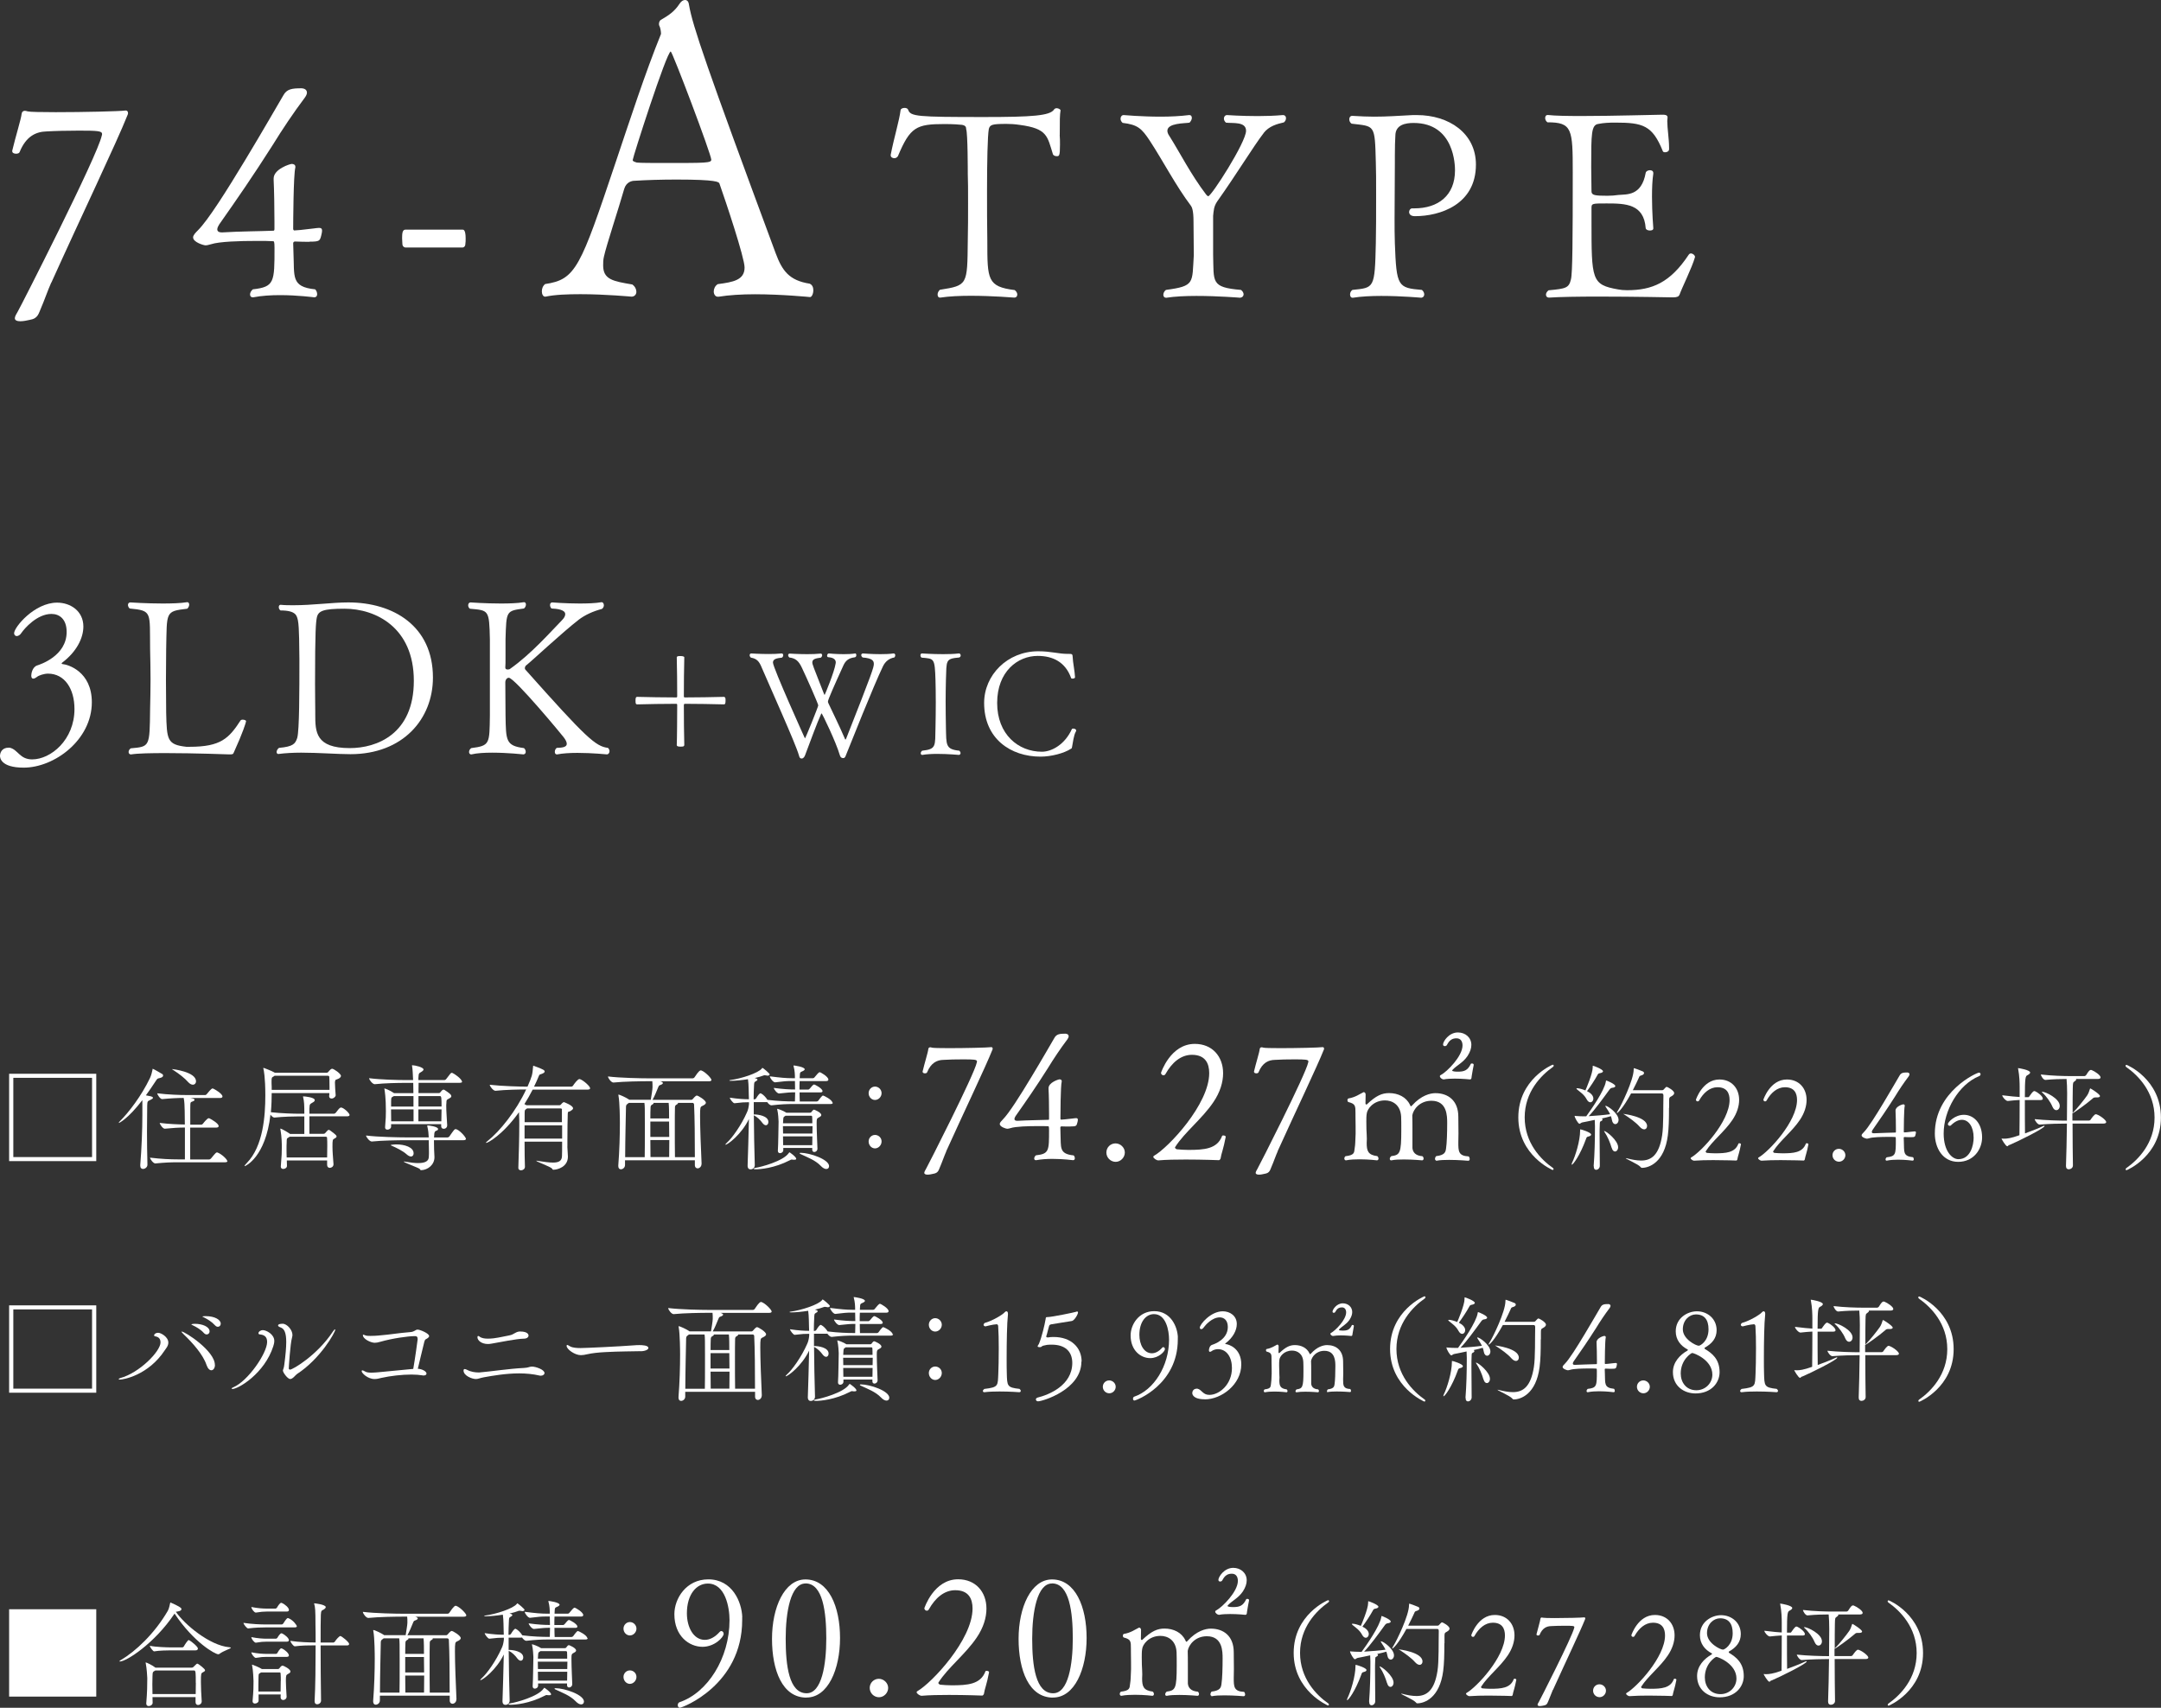 <svg viewBox="0 0 298.59 235.97" xmlns="http://www.w3.org/2000/svg"><rect x="0" y="0" width="298.59" height="235.97" fill="#333333" stroke="none"/><g fill="#fff"><path d="m7.07 39.07c-.46 1.03-1.03 2.66-1.37 3.42-.38.84-.42 1.52-1.6 1.71-.34.08-.87.19-1.29.19s-.76-.11-.76-.42c0-.23.19-.57.42-.95.27-.42 11.02-21.5 11.59-24.28.04-.08.04-.15.04-.23 0-.42-.65-.46-3.19-.46-1.56 0-3.34.04-4.48.11-1.41.04-2.81.61-3.72 2.85-.04.15-.27.23-.49.23-.27 0-.53-.11-.53-.34v-.08c.42-1.79 1.25-4.48 1.29-5.05.04-.34.23-.46.46-.46.11 0 .23.04.38.08.27.08 1.86.11 3.88.11 3.72 0 8.78-.11 9.65-.23h.04c.19 0 .3.15.3.38 0 .08-.04.19-.08.27-1.44 3.65-6.54 14.32-10.52 23.14z"/><path d="m42.79 33.41c-.53 0-1.29 0-2.05-.04-.08 0-.23.08-.23.23 0 .3.04 1.03.04 1.37.15 3.23-.38 4.67 3 5.01.19.19.27.46.27.68s-.11.42-.42.42c-.04 0-2.24-.3-4.71-.3-1.25 0-2.55.08-3.69.3h-.11c-.19 0-.34-.15-.34-.38s.11-.49.38-.72c3-.34 3-.99 3-5.74 0-.87-.08-.91-.19-.91-.49-.04-1.37-.04-2.36-.04-2.2 0-5.09.08-6.23.46-.3.08-.53.15-.76.15s-1.71-.42-1.71-1.1c0-.3.34-.65.68-.99 1.41-1.41 3.99-5.51 6.54-9.73 2.39-3.95 4.56-7.75 5.24-8.89.49-.91 1.22-.99 2.55-.99.49.04.72.27.72.61 0 .19-.11.42-.27.65-1.63 2.17-3.15 4.45-4.48 6.61-2.7 4.25-4.94 7.48-7.37 10.94-.11.19-.27.46-.27.68s.15.42.61.42h.15c2.43-.15 4.98-.15 6.99-.23.08 0 .15-.04.15-.23v-1.14c0-1.6-.04-4.33-.11-5.62v-.23c0-1.29 2.24-2.01 2.51-2.01.23 0 .49.11.49.38v.11c-.27.99-.3 7.64-.3 8.51 0 .08.08.19.15.19h.04c.3 0 1.03-.08 2.62-.27.34-.04.57-.08.76-.08.27 0 .42.08.42.38 0 .15-.04.38-.11.65-.19.76-.23.87-1.6.87z"/><path d="m63.92 34.2h-7.9c-.15 0-.42-.15-.42-.49 0-.19-.04-.53-.04-.8 0-.65.04-1.18.46-1.18h7.9c.11 0 .42 0 .42 1.22 0 .27 0 .57-.04.76 0 .34-.23.49-.38.49z"/><path d="m104.27 40.66c-1.79 0-3.58.11-4.98.34h-.11c-.34 0-.56-.34-.56-.73 0-.34.17-.78.56-1.01 2.13-.28 3.7-.56 3.7-2.3 0-1.34-2.58-9.07-3.47-11.59-.06-.22-.34-.56-5.94-.56-2.02 0-4.09.06-5.82.17-.34 0-1.12.17-1.4 1.12-.78 2.74-2.46 7.78-2.8 9.35-.11.45-.11.84-.11 1.23 0 1.96 1.4 2.18 4.03 2.63.39.28.56.67.56 1.01 0 .39-.28.67-.67.67-.06 0-3.58-.34-7.06-.34-1.74 0-3.53.06-4.82.34h-.06c-.28 0-.45-.34-.45-.73 0-.34.11-.73.45-1.01 4.26-.62 4.87-2.3 9.74-16.8 1.96-5.82 4.09-12.38 6.27-17.75v-.11c0-.28-.11-.84-.22-1.01 0 0-.06-.11-.06-.22 0-.22.06-.5.28-.62 1.06-.62 1.85-1.12 2.58-2.24.22-.34.5-.5.73-.5.28 0 .5.17.56.67.5 2.91 2.41 8.51 11.98 34.33.9 2.41 1.85 3.75 4.7 4.2.39.17.5.56.5.9 0 .5-.22.95-.45.95 0 0-3.86-.39-7.67-.39zm-11.59-33.55c-.56 0-5.26 14.67-5.26 15.01 0 .22.45.28.56.34.5.06 2.24.06 4.14.06 5.38 0 6.16 0 6.16-.45 0-.73-5.38-14.95-5.6-14.95z"/><path d="m146.42 18.63c.04.47.04.94.04 1.37 0 1.58-.11 1.58-.47 1.58-.22 0-.43-.11-.5-.25-.79-2.52-.76-3.56-4.57-4.07-.72-.11-1.33-.14-1.84-.14-2.02 0-2.27.11-2.45.68-.18.97-.25 4.64-.25 8.53 0 2.2 0 4.9.04 7.02 0 5.26 0 6.26 3.78 6.73.25.18.36.43.36.61 0 .25-.14.43-.43.43-.04 0-2.99-.25-6.01-.25-1.51 0-3.02.07-4.18.25h-.07c-.22 0-.32-.18-.32-.43 0-.22.11-.47.32-.65 3.85-.61 3.78-.65 3.85-6.77.04-1.62.04-3.49.04-5.18s0-3.2-.04-4.07c0-.29 0-5.58-.22-6.16-.04-.07.11-.5-.58-.61-.25-.04-1.3-.11-2.41-.11-3.89 0-4.75.4-6.44 4.43-.11.18-.29.29-.5.29-.25 0-.5-.14-.5-.4v-.07c.47-2.41 1.19-4.72 1.37-6.19.04-.18.29-.29.54-.29.22 0 .43.07.5.25.32.94 1.19 1.01 10.55 1.01 6.59 0 9.07-.18 9.61-1.04.07-.11.22-.18.36-.18.25 0 .54.18.54.29-.11.65-.11 1.37-.11 3.38z"/><path d="m174.61 18.38c-1.37 1.76-3.82 5.79-6.41 9.43-.5.72-.5 1.3-.58 2.02v5.33c.11 3.82-.36 4.54 3.85 4.9.25.18.36.43.36.61 0 .25-.18.43-.47.47 0 0-3.02-.25-6.05-.25-1.51 0-3.02.07-4.14.25h-.07c-.22 0-.36-.18-.36-.4s.11-.5.36-.68c4.03-.54 3.6-.94 3.85-4.79 0-.61-.04-4.64-.04-4.68 0-1.51-.22-1.98-.36-2.16-2.09-2.77-3.89-6.26-5.69-9-1.12-1.69-1.66-2.2-3.74-2.45-.22-.18-.29-.4-.29-.58 0-.29.18-.5.43-.5 0 0 2.45.22 5.11.22 1.37 0 2.74-.07 3.92-.22h.07c.22 0 .32.18.32.4 0 .18-.11.43-.32.65-.68.11-3.06.04-3.06 1.12 0 .18.07.43.25.68 1.48 2.34 2.99 5.36 5.11 8.14.11.14.22.22.29.22.43 0 5.22-7.45 5.22-9.04 0-1.3-1.84-1.01-2.77-1.12-.22-.18-.29-.4-.29-.58 0-.25.18-.47.43-.47 0 0 1.94.14 4.25.14 1.12 0 2.34-.04 3.46-.14h.04c.25 0 .4.18.4.43 0 .18-.07.4-.29.58-.94.22-2.05.5-2.81 1.48z"/><path d="m195.49 29.87c-.58 0-.79-.29-.79-.58 0-.25.18-.5.43-.5h.29c3.28 0 5.62-1.76 5.62-5.25 0-.61-.04-6.55-5.72-6.55-1.08 0-2.52.22-2.52 1.76-.04.68-.07 1.48-.07 2.74v.97c0 2.7-.04 5.33-.04 7.74 0 1.19 0 2.34.04 3.42.22 5.98.4 6.16 3.74 6.44.22.18.32.43.32.61 0 .25-.14.43-.4.47 0 0-2.74-.25-5.54-.25-1.4 0-2.81.07-3.92.25h-.07c-.18 0-.32-.18-.32-.43 0-.22.07-.47.32-.65 3.02-.32 3.1-.14 3.24-6.48.04-1.4.04-4.18.04-6.7 0-1.84 0-3.53-.04-4.43-.14-5.33-.11-4.97-3.35-5.36-.22-.14-.32-.4-.32-.61 0-.25.14-.47.4-.47h.04c1.15.07 2.12.11 2.99.11 1.76 0 3.24-.11 5.36-.22h.54c4.46 0 8.17 2.52 8.17 6.84 0 5.54-4.97 7.13-8.42 7.13z"/><path d="m232.03 40.77c-.07.18-.29.32-.86.32 0 0-5.36-.11-10.29-.11-2.74 0-5.36.04-6.8.14h-.04c-.29 0-.43-.18-.43-.4 0-.18.11-.43.36-.61 2.41-.22 2.81-.32 3.09-1.51.22-.83.25-5.58.25-14.79 0-5.98-.07-6.91-3.49-6.91-.22-.14-.32-.4-.32-.58 0-.25.11-.43.32-.43h.07c.94.11 2.66.14 4.64.14 4.46 0 10.26-.18 11.12-.18h.11c.18 0 .65 0 .65.36v.04c0 .14-.04.29-.04.47 0 1.04.25 2.48.25 3.67v.22c0 .29-.29.43-.54.43-.14 0-.29-.04-.32-.14-1.44-3.6-2.77-3.96-6.59-3.96-.86 0-1.62.04-2.3.18-1.01.11-1.01 1.37-1.01 5.97 0 1.12.04 2.3.04 3.35 0 .54.47.61 2.2.61.54 0 1.01-.04 1.51-.11 1.15-.11 3.2.18 3.78-3.06.04-.22.32-.36.58-.36s.47.11.47.4v.07c-.14.9-.18 2.05-.18 3.17 0 2.23.18 4.36.18 4.36v.04c0 .22-.22.29-.47.29-.29 0-.54-.11-.58-.32-.25-3.35-2.77-3.42-5.4-3.42-2.02 0-2.09 0-2.09.65v1.69c0 8.24 0 8.89 3.67 9.54.36.07.76.11 1.26.11 3.46 0 5.94-1.04 8.5-4.9.07-.11.18-.18.29-.18.29 0 .58.25.58.47v.04c-.43 1.51-1.8 4.21-2.16 5.25z"/><path d="m1.26 160.44v-12.07h12.04v12.07zm11.46-11.51h-10.88v10.95h10.88z"/><path d="m22.53 148.63c0 .13-.11.26-.5.34-.27.06-.29.06-.51.4-.45.69-.91 1.36-1.36 1.98l.66.13c.22.06.32.14.32.21 0 .08-.13.18-.32.27-.43.21-.46.16-.48.82-.02 1.14-.03 2.32-.03 3.58 0 1.41.02 2.91.06 4.55v.03c0 .35-.34.58-.61.58-.21 0-.38-.13-.38-.46v-.1c.19-2.29.29-4.96.29-6.85v-2.1c-1.98 2.58-3.19 3.15-3.23 3.15-.02 0-.03 0-.03-.02 0-.05.08-.14.13-.19 1.26-1.25 3.01-3.54 4.18-5.99.18-.37.29-.86.35-1.15.02-.08 0-.13.03-.13.1 0 1.34.74 1.36.75.05.05.08.13.08.19zm8.9 11.78c0 .1-.06.19-.34.19h-6.61c-.91 0-1.65.03-3.01.16h-.02c-.27 0-.72-.61-.72-.8 1.57.19 2.87.24 3.81.24h1.01v-4.4c-.77 0-1.68.05-2.77.16h-.02c-.26 0-.69-.61-.69-.8 1.26.16 2.56.21 3.47.22 0-.88-.02-1.6-.02-1.86-.02-.75-.03-1.3-.14-1.81-.82 0-1.84.05-2.96.16h-.02c-.26 0-.67-.61-.67-.8 1.49.19 3.17.24 4.07.24h2.54c.1 0 .18-.06.24-.14.11-.14.61-.77.78-.77.03 0 .06 0 .1.02.19.08 1.28.7 1.28 1.09 0 .11-.08.21-.34.21h-4.1c.34.06.58.11.58.26 0 .06-.06.13-.21.19-.37.18-.37-.02-.38 1.02v2.21h1.52c.1 0 .18-.06.24-.14.13-.18.61-.75.78-.75.03 0 .06 0 .1.02.11.05 1.28.67 1.28 1.07 0 .11-.08.21-.34.21h-3.59v4.4h2.61c.1 0 .21-.06.27-.14.66-.8.7-.83.83-.83.03 0 .06 0 .08.02.54.19 1.33.94 1.33 1.17zm-4.34-11.01c0 .27-.18.48-.45.48-.18 0-.42-.11-.66-.38-.43-.5-1.26-1.15-1.97-1.6-.16-.11-.26-.16-.26-.18h.02c.08 0 3.31.37 3.31 1.68z"/><path d="m48.31 154.04c0 .1-.08.21-.34.21h-5.22v2.42h1.94c.1 0 .18-.03.24-.1.11-.11.29-.35.37-.4.05-.03.08-.05.13-.05.03 0 .1.02.18.08.14.1.9.62.9.82 0 .13-.14.22-.27.29-.29.14-.3.18-.3 1.18 0 .62.06 1.26.14 2.37v.03c0 .29-.27.48-.51.48-.19 0-.37-.13-.37-.4v-.62h-5.57c0 .22.02.46.02.75 0 .26-.27.42-.51.42-.18 0-.34-.1-.34-.3v-.05c.13-1.49.14-2 .14-2.66 0-.35 0-1.39-.19-2.43-.02-.06-.02-.1-.02-.11t.02-.03c.11 0 .88.43 1.26.69l.06.05h1.98v-2.42h-.72c-.78 0-2.13.03-3.41.16h-.02c-.16 0-.37-.19-.53-.4-.67 5.87-3.46 7.11-3.55 7.11-.02 0-.03 0-.03-.02 0-.06.1-.19.32-.42 2.26-2.31 2.55-6.53 2.55-9.33 0-2.53-.22-3.52-.26-3.67-.02-.03-.02-.06-.02-.1 0-.02.02-.03.03-.03.03 0 .06.02.13.03.03.02.94.35 1.34.58l.1.06h7.11c.08 0 .19-.02.26-.11.08-.1.3-.35.4-.4.05-.03.1-.05.13-.05.24 0 1.23.69 1.23.99 0 .16-.14.27-.3.37-.43.22-.48.05-.53.5v.06c0 .3.06 1.34.1 1.73v.02c0 .19-.27.45-.56.45-.19 0-.34-.1-.34-.32v-.06c.02-.11.03-.22.03-.37h-7.97c0 .69-.02 1.62-.11 2.64 1.42.16 3.17.21 3.95.21h.67v-.24c0-.85-.02-1.47-.16-2.02-.02-.05-.02-.08-.02-.11s.02-.03.05-.03c.22 0 1.57.14 1.57.51 0 .1-.06.21-.21.29-.5.32-.48.19-.53.91v.69h3.39c.1 0 .19-.08.26-.14.18-.21.4-.56.58-.67.06-.03.1-.05.14-.05.35 0 1.18.78 1.18 1.02zm-2.78-3.89c0-.62-.02-1.23-.03-1.33 0-.06-.03-.18-.21-.18h-7.35s-.06.06-.1.08c-.27.16-.32.13-.32.67v.27c0 .16.02.3.02.53v.4h7.99v-.45zm-.31 8.15c0-.38 0-.7-.03-1.09 0-.02 0-.14-.18-.14h-4.98l-.08.05c-.37.24-.32.13-.34.75-.02.32-.02.59-.02.86 0 .37 0 .74.02 1.2h5.59c.02-.69.02-1.18.02-1.63z"/><path d="m64.38 157.34c0 .11-.06.21-.34.21h-4.08c0 .43.02.82.02 1.28 0 .22.05.75.05 1.07 0 1.06-.93 1.76-1.82 1.79-.18 0-.13-.1-.24-.19-.16-.14-2.19-.88-2.19-.99 0 0 .02-.02.05-.02s.1.02.19.03c.72.13 1.3.19 1.76.19 1.02 0 1.46-.3 1.47-.86.02-.26.02-.48.02-.69 0-.5-.02-.94-.03-1.55v-.06h-3.23c-.85 0-3.25.03-4.63.18h-.02c-.3 0-.78-.62-.78-.83 1.57.21 4.63.26 5.51.26h3.15c-.02-.43-.06-.99-.19-1.49-.02-.03-.02-.06-.02-.1s.02-.06.08-.06c.1 0 1.42.14 1.42.5 0 .06-.03.14-.13.18-.3.13-.4.1-.42.9l-.02.08h1.84c.1 0 .24-.06.29-.14.67-.96.72-1.01.85-1.01.46 0 1.44 1.1 1.44 1.34zm-.52-7.91c0 .1-.06.19-.34.19h-5.68c0 .38-.02.88-.02 1.42h2.79c.11 0 .14-.02.19-.06.1-.11.21-.26.3-.34.05-.03.11-.08.19-.08.03 0 .1.02.16.06.08.06.67.42.83.64.05.08.08.14.08.21 0 .18-.21.26-.34.34-.34.19-.32.14-.34.61-.02.16-.02.3-.02.46 0 .71.08 1.49.13 2.61v.03c0 .24-.19.45-.48.45-.19 0-.35-.11-.35-.35v-.29h-6.92v.34c0 .26-.27.42-.51.42-.18 0-.32-.1-.32-.3v-.05c.1-1.09.11-1.7.11-2.19 0-1.9-.16-2.82-.19-2.99-.02-.06-.02-.1-.02-.13s0-.03.02-.03c.05 0 .7.22 1.28.62l.05.03h2.66c0-.69-.02-1.23-.02-1.42h-1.2c-.86 0-2.72.03-4.11.18h-.02c-.29 0-.77-.61-.77-.83 1.6.21 4.07.26 4.96.26h1.12c-.03-.62-.06-1.52-.14-1.92 0-.03-.02-.06-.02-.08 0-.03.02-.05.05-.05.34 0 1.55.27 1.55.59 0 .08-.08.18-.21.27-.4.3-.46.08-.5.93v.26h3.57c.1 0 .22-.06.27-.14.62-.83.66-.86.77-.86.03 0 .06 0 .1.02.26.1 1.31.83 1.31 1.2zm-6.71 9.94c0 .24-.13.43-.37.43-.16 0-.38-.1-.62-.32-.5-.45-1.38-.88-2-1.15-.13-.05-.19-.08-.19-.1s.3-.1.8-.1c1.12 0 2.38.38 2.38 1.23zm-.02-6.08h-3.1c0 .5.02 1.01.02 1.65h3.09v-1.65zm0-1.84h-2.71l-.08.05c-.27.18-.29.06-.3.74v.66h3.09v-1.44zm.68 1.84v1.65h3.17c.02-.64.03-1.18.03-1.65zm2.97-1.84h-2.96v1.44h3.19c0-1.2-.02-1.44-.22-1.44z"/><path d="m78.39 158.43c0 .19.08 1.1.08 1.39 0 1.42-1.44 1.81-2 1.81-.13 0-.11-.06-.19-.16-.21-.26-2.18-.96-2.18-1.07 0 0 .02-.02.03-.02.03 0 .08 0 .13.02.9.14 1.6.24 2.14.24.8 0 1.22-.22 1.25-.87.02-.26.02-1.06.02-2.02h-5.19c0 1.33.02 2.67.05 3.46v.02c0 .3-.29.48-.54.48-.19 0-.37-.11-.37-.32v-.02c.06-1.63.13-4.27.13-5.94 0-.5 0-.9-.02-1.17 0-.1 0-.3-.02-.58-2.27 3.17-4.31 4.24-4.51 4.24-.03 0-.05 0-.05-.02 0-.05.06-.11.22-.24 1.68-1.33 3.94-4.13 5.33-7.12-.91 0-2.82.03-4.23.18h-.02c-.3 0-.78-.62-.78-.83 1.65.19 4.21.26 5.14.26h.08c.64-1.5.66-1.54.77-2.79 0-.05 0-.1.05-.1 0 0 .96.34 1.31.53.16.08.24.18.24.26 0 .13-.14.24-.42.34-.24.08-.3.06-.38.27-.21.5-.43 1.01-.67 1.49h5.12c.11 0 .22-.06.27-.14.13-.21.64-.91.88-.91.03 0 .06 0 .1.02.48.18 1.38.98 1.38 1.25 0 .1-.08.19-.35.19h-7.59c-.35.69-.74 1.36-1.14 2l.29.16h4.55c.06 0 .14-.02.21-.11.05-.06.26-.32.42-.32 0 0 1.25.45 1.25.85 0 .18-.22.27-.3.34-.29.22-.4 0-.43.37-.03.58-.05 2.58-.05 3.76v.83zm-.72-2.93h-5.19v1.83h5.19zm-.02-2.2s0-.14-.18-.14h-4.66l-.05.05c-.26.18-.26.13-.27.67v1.18h5.15v-1.76z"/><path d="m96.93 160.83c0 .38-.29.61-.54.61-.19 0-.38-.14-.38-.46v-.66h-9.65v.66c0 .35-.3.59-.58.59-.19 0-.35-.14-.35-.45v-.08c.16-2 .22-4.19.22-5.86 0-.53-.02-2.87-.19-3.75-.02-.06-.02-.11-.02-.13 0-.03 0-.05.02-.05.18 0 1.07.42 1.42.66l.06.05h2.98c.08-.53.24-1.39.24-1.73 0-.29 0-.59-.03-.83h-.61c-.9 0-3.3.03-4.75.18h-.02c-.3 0-.74-.61-.74-.82v-.02c1.67.21 4.64.26 5.57.26h6.11c.11 0 .22-.06.27-.14.61-.94.8-.96.86-.96.03 0 .06 0 .1.02.53.19 1.38 1.07 1.38 1.3 0 .1-.08.19-.35.19h-6.72l.18.06c.11.05.18.11.18.19s-.1.18-.37.27c-.21.06-.22.19-.29.34-.22.54-.51 1.26-.77 1.7h5.35c.1 0 .18-.06.24-.14 0 0 .35-.45.53-.45s1.25.64 1.25.99c0 .18-.21.32-.5.45-.27.13-.3.18-.3 1.39 0 1.6.11 4.4.21 6.59v.03zm-7.85-.95c.02-.75.02-2.21.02-3.42v-1.3c0-1.87 0-2.35-.06-2.77h-2.15l-.13.1c-.27.18-.27.26-.27.69-.02 1.23-.1 4.11-.11 6.71h2.71zm1.21-7.49s.02.03.02.05c0 .06-.08.13-.18.18q-.24.11-.24.38c-.02.38-.03.93-.03 1.54h2.59c0-.67 0-1.65-.06-2.15zm2.16 2.58h-2.59v2.13h2.61c0-.74-.02-1.44-.02-1.94zm-2.59 2.56c0 .91.02 1.76.02 2.35h2.58c0-.54.02-1.44.02-2.35h-2.61zm6.15 2.35c0-2.5-.02-5.54-.11-7.27 0-.11-.1-.22-.21-.22h-2.03s.02.03.02.05c0 .06-.08.13-.18.18q-.24.11-.24.38c-.02.62-.02 1.65-.02 2.74 0 1.5 0 3.15.02 4.15h2.75z"/><path d="m115.08 152.34c0 .11-.06.21-.3.21h-5.23c-.83 0-1.62.03-2.95.18h-.02c-.18 0-.42-.22-.59-.46-.03.02-.08.02-.14.02h-1.7v1.7h.1c.45 0 1.92.18 1.92 1.04 0 .26-.14.45-.35.45-.14 0-.3-.1-.46-.3-.3-.42-.75-.86-1.2-1.07.02 2.18.06 4.74.13 6.88 0 .27-.19.59-.59.59-.21 0-.4-.14-.4-.5v-.03c.05-1.66.14-4.16.18-6.43-1.01 2.11-2.93 3.55-3.23 3.55-.02 0-.02-.02-.02-.03 0-.03.06-.11.22-.26.67-.59 1.97-2.37 2.77-4.21.13-.27.22-.64.27-1.1v-.27c-.64 0-.98.02-1.99.14h-.02c-.19 0-.64-.59-.64-.77 1.18.18 1.99.22 2.64.22 0-.21-.02-.4-.02-.59-.02-.38 0-1.41-.11-2.18-.82.13-1.7.22-2.37.22-.14 0-.21-.02-.21-.05 0-.02.06-.05.19-.06 1.44-.19 3.79-.94 4.32-1.6.03-.03.02-.08.05-.08.11 0 1.02.78 1.02.9 0 .08-.11.18-.29.18-.05 0-.11-.02-.18-.03-.08-.02-.16-.03-.22-.03s-.14.02-.21.05c-.24.1-.66.22-1.17.34.19.05.38.1.38.22 0 .05-.05.13-.18.19-.3.18-.27.18-.3.78-.02.45-.05 1.04-.05 1.75h.16s.13-.05.18-.13c.21-.34.45-.7.61-.7.03 0 .06 0 .08.02.3.14.67.54.88.88 1.44.18 2.77.22 3.58.22h.22c.02-.38.03-.83.03-1.26-.7 0-1.01.03-2.21.16h-.02c-.27 0-.72-.58-.72-.77 1.33.18 2.19.22 2.94.22 0-.61-.02-1.09-.02-1.12v-.05h-.46c-.8 0-.98.03-2.27.18h-.02c-.27 0-.72-.62-.72-.83 1.47.19 2.26.26 3.09.26h.38c0-.53-.03-1.09-.18-1.63-.02-.05-.02-.08-.02-.1s0-.03.03-.03c.08 0 1.52.19 1.52.53 0 .06-.06.14-.19.21-.42.24-.48.03-.5.91v.11h1.84c.06 0 .18-.06.22-.14.29-.35.56-.69.7-.69.13 0 1.2.62 1.2 1.02 0 .1-.06.21-.32.21h-3.65c0 .18-.02.37-.02.58v.59h1.22c.06 0 .14-.08.21-.14.19-.24.46-.56.58-.56.14 0 1.17.56 1.17.91 0 .1-.06.18-.29.18h-2.88c0 .54.02.98.03 1.26h2.34c.06 0 .19-.06.24-.14.35-.5.56-.69.62-.69.11 0 1.31.59 1.31 1.01zm-5.06 7.78c0 .11-.14.13-.29.13h-.11c-.11-.02-.16-.03-.22-.03s-.13.02-.27.1c-2.13 1.1-4.1 1.25-4.71 1.25-.19 0-.29-.03-.29-.08s.1-.1.3-.13c.69-.1 3.79-.91 4.55-2.03.05-.06.08-.11.11-.11.02 0 .93.62.93.91zm3.46-6.05c0 .18-.26.29-.35.34-.26.13-.29.22-.29.69v.21c0 1.06.1 2.95.11 3.39v.02c0 .29-.24.46-.43.46-.16 0-.29-.1-.29-.32v-.24h-4v.3c0 .26-.24.42-.45.42-.16 0-.3-.1-.3-.32v-.03c.06-.8.08-3.31.1-4.02 0-.19-.06-1.2-.18-1.63-.02-.05-.02-.08-.02-.1t.02-.03c.11 0 .88.29 1.2.51l.05.03h3.25c.08 0 .16-.02.21-.08.21-.3.29-.34.38-.34.03 0 .99.37.99.74zm-5.3 1.54c0 .35.02.69.02 1.02h4.05c0-.35.02-.69.02-1.02h-4.08zm4.05-1.31s-.05-.13-.13-.13h-3.57l-.06.05c-.19.14-.24.05-.26.67 0 .11-.02.21-.02.32h4.05c0-.37 0-.69-.02-.91zm-4.04 2.72c0 .38.02.8.02 1.22h4.02c0-.35.02-.78.02-1.22h-4.05zm6.36 4.13c0 .22-.14.38-.38.38-.21 0-.48-.13-.78-.45-.74-.77-1.83-1.17-2.79-1.62-.08-.03-.11-.08-.11-.11s.03-.06.13-.06c1.26 0 3.94.9 3.94 1.86z"/><path d="m120.02 151.05c0-.5.4-.91.88-.91s.91.4.91.91-.43.94-.91.94-.88-.42-.88-.94zm0 6.67c0-.5.4-.9.88-.9s.91.38.91.9-.43.96-.91.96-.88-.43-.88-.96z"/><path d="m130.75 159.09c-.28.62-.62 1.61-.83 2.07-.23.51-.25.92-.97 1.03-.21.05-.53.12-.78.12s-.46-.07-.46-.25c0-.14.12-.34.25-.57.16-.25 6.67-13.02 7.01-14.69.02-.05.02-.09.02-.14 0-.25-.39-.28-1.93-.28-.94 0-2.02.02-2.71.07-.85.02-1.7.37-2.25 1.72-.02.09-.16.14-.3.14-.16 0-.32-.07-.32-.21v-.05c.25-1.08.76-2.71.78-3.06.02-.21.14-.28.28-.28.07 0 .14.02.23.05.16.05 1.13.07 2.35.07 2.25 0 5.31-.07 5.84-.14h.02c.12 0 .18.09.18.23 0 .05-.02.11-.05.16-.87 2.21-3.96 8.67-6.37 14z"/><path d="m147.89 155.66c-.32 0-.78 0-1.24-.02-.05 0-.14.05-.14.14 0 .18.02.62.02.83.09 1.95-.23 2.83 1.82 3.04.12.11.16.28.16.41s-.07.25-.25.25c-.02 0-1.36-.18-2.85-.18-.76 0-1.54.05-2.23.18h-.07c-.12 0-.21-.09-.21-.23s.07-.3.23-.44c1.82-.21 1.82-.6 1.82-3.47 0-.53-.05-.55-.12-.55-.3-.02-.83-.02-1.43-.02-1.33 0-3.08.05-3.77.28-.18.05-.32.09-.46.09s-1.03-.25-1.03-.67c0-.18.21-.39.41-.6.85-.85 2.42-3.33 3.96-5.89 1.45-2.39 2.76-4.69 3.17-5.38.3-.55.74-.6 1.54-.6.3.02.44.16.44.37 0 .11-.07.25-.16.39-.99 1.31-1.91 2.69-2.71 4-1.63 2.58-2.99 4.53-4.46 6.62-.07.11-.16.28-.16.41s.09.25.37.25h.09c1.47-.09 3.01-.09 4.23-.14.05 0 .09-.02.09-.14v-.69c0-.97-.02-2.62-.07-3.4v-.14c0-.78 1.36-1.22 1.52-1.22.14 0 .3.07.3.23v.07c-.16.6-.18 4.62-.18 5.15 0 .05.05.12.09.12h.02c.18 0 .62-.05 1.59-.16.21-.02.34-.05.46-.05.16 0 .25.05.25.23 0 .09-.02.23-.07.39-.12.46-.14.53-.97.53z"/><path d="m154.16 160.54c-.71 0-1.29-.58-1.29-1.29s.57-1.26 1.26-1.26 1.29.58 1.29 1.26-.58 1.29-1.27 1.29z"/><path d="m168.65 160.08s-.07.18-.21.23c0 0-2.21-.09-4.6-.09-1.33 0-2.71.02-3.82.12-.18 0-.67-.28-.67-.51 0-.05.05-.09.12-.14 1.98-1.13 7.61-7.11 7.61-11.41 0-1.36-.55-2.53-2.39-2.53-1.54 0-2.78 1.1-3.63 2.62-.07.14-.18.21-.3.21-.18 0-.34-.16-.34-.34 0 0 1.29-4 4.67-4 2.42 0 3.91 1.75 3.91 4.05 0 1.24-.41 2.62-1.33 3.98-1.54 2.3-4 4.19-5.27 6.19-.02.05-.05.07-.05.09 0 .11.14.21.23.25.55.05 1.01.09 1.61.09 2.18 0 4-.12 4.67-1.93.02-.05.09-.07.16-.07.16 0 .34.07.34.18v.02c-.32 1.72-.62 2.32-.71 2.99z"/><path d="m176.54 159.09c-.28.62-.62 1.61-.83 2.07-.23.51-.25.92-.97 1.03-.21.05-.53.12-.78.12s-.46-.07-.46-.25c0-.14.12-.34.25-.57.16-.25 6.67-13.02 7.01-14.69.02-.05.02-.09.02-.14 0-.25-.39-.28-1.93-.28-.94 0-2.02.02-2.71.07-.85.02-1.7.37-2.25 1.72-.02.09-.16.14-.3.14-.16 0-.32-.07-.32-.21v-.05c.25-1.08.76-2.71.78-3.06.02-.21.14-.28.28-.28.07 0 .14.02.23.05.16.05 1.13.07 2.35.07 2.25 0 5.31-.07 5.84-.14h.02c.12 0 .18.09.18.23 0 .05-.02.11-.05.16-.87 2.21-3.96 8.67-6.37 14z"/><path d="m198.42 160.33c-.09 0-.14-.09-.14-.21s.05-.25.16-.37c1.2-.14 1.29-.57 1.36-1.03.12-.76.16-2.25.16-3.54 0-.97 0-3.08-2.18-3.08-1.61 0-2.51 1.2-2.64 2.02.02.69.02 1.22.02 1.77v2.74c.05.57.41 1.06 1.38 1.13.12.09.16.23.16.32 0 .14-.07.25-.21.25-.02 0-1.26-.12-2.51-.12-.64 0-1.26.02-1.72.12h-.05c-.12 0-.18-.09-.18-.21s.07-.25.21-.37c1.2-.16 1.38-.39 1.38-3.61 0-.62 0-1.47-.02-1.84-.09-1.68-1.24-2.25-2.23-2.25-1.61 0-2.48 1.2-2.53 1.86-.05.3-.05.69-.05 1.1 0 .69.02 1.43.05 1.75 0 .25.02.46.02.62 0 .23-.02.39-.02.55 0 1.1.18 1.66 1.47 1.82.12.12.16.23.16.35s-.09.23-.21.23c0 0-1.1-.14-2.39-.14-.62 0-1.29.02-1.89.14h-.02c-.12 0-.21-.12-.21-.25 0-.12.05-.23.16-.32 1.22-.14 1.2-.48 1.26-1.03.12-.78.07-.76.14-2.09 0-.39 0-1.56-.02-2.41v-.41c0-1.01 0-1.29-.97-1.54-.09-.02-.14-.14-.14-.25s.05-.23.14-.25c.97-.16 1.56-.62 2.05-.85.02-.02.05-.02.07-.02.12 0 .23.12.25.28v.16c0 .37-.02 1.13-.02 1.13 0 .05.05.14.12.14.02 0 .05 0 .07-.02 1.29-1.22 2.09-1.56 3.08-1.56 1.24 0 2.37.55 2.87 1.61.07.14.09.21.14.21s.09-.02.16-.11c1.26-1.4 2.51-1.7 3.22-1.7 1.75 0 3.17 1.01 3.17 3.27 0 .67.02 1.45.02 2.3 0 .32-.02.83-.02 1.24 0 1.2 0 1.86 1.43 1.93.09.09.14.23.14.37 0 .11-.05.23-.21.23 0 0-1.33-.12-2.62-.12-.67 0-1.31.02-1.77.12h-.05zm5.2-13.15c-.05.21-.23 1.22-.28 1.56-.02.18 0 .41-.25.41 0 0-1.01-.11-2.07-.11-.53 0-1.08.02-1.54.11h-.02c-.18 0-.51-.23-.51-.44 0-.07.02-.12.12-.16.9-.48 3.01-2.62 3.01-4.09 0-.55-.25-.99-.83-.99h-.02c-1.04 0-1.22.92-1.38 1.01-.07.05-.14.07-.21.07-.14 0-.25-.07-.25-.23 0-.41.8-1.66 2.05-1.66 1.04 0 1.86.71 1.86 1.72 0 .46-.16.97-.53 1.54-.64.94-1.5 1.29-2.05 1.89-.05.05-.07.09-.07.11 0 .14.55.16.76.16.9 0 1.38-.16 1.82-1.08.02-.05.09-.05.16-.05.12 0 .23.05.23.16v.05z"/><path d="m214.53 161.67s-4.74-2-4.74-7.27 4.67-7.28 4.75-7.28c.1 0 .14.06.14.14 0 .05-.03.11-.1.16-1.66 1.17-3.91 3.46-3.91 6.98s2.24 5.83 3.91 6.99c.06.05.08.1.08.14 0 .08-.05.13-.14.13z"/><path d="m217.15 160.89s.02-.11.06-.21c.45-.9 1.12-3.04 1.12-4.47 0-.11 0-.16.03-.16.13 0 1.49.42 1.49.72 0 .11-.11.21-.38.27-.24.05-.26.14-.34.37-.82 2.26-1.78 3.52-1.94 3.52-.03 0-.05-.02-.05-.05zm3.05.24c.13-1.7.18-3.46.18-5.51 0-.32-.02-.64-.03-.88-.72.16-1.39.29-1.71.35-.18.03-.29.19-.4.19-.19 0-.67-.86-.67-1.07 0-.02 0-.03.03-.03s.06.02.11.02c.37.03.8.05 1.12.05h.34c.66-.9 2.51-3.54 2.71-4.79.02-.13.03-.16.06-.16.06 0 1.25.48 1.25.77 0 .11-.13.21-.43.24-.16.02-.26.1-.37.24-.87 1.2-2.07 2.85-2.88 3.68.98-.06 2.18-.16 2.96-.27-.18-.38-.4-.69-.56-.94-.06-.1-.1-.16-.1-.19 0-.02.02-.03.05-.03.3 0 1.78 1.06 1.78 1.94 0 .35-.22.59-.46.59-.19 0-.4-.18-.46-.59-.03-.18-.08-.35-.14-.51-.32.1-.77.21-1.26.32.08.05.11.1.11.14 0 .06-.05.14-.18.21-.21.11-.19.06-.21.64-.02.29-.02.75-.02 1.31 0 1.25.02 2.96.03 4.23 0 .34-.27.56-.51.56-.18 0-.32-.13-.32-.42v-.08zm-.13-13.81s0-.06.03-.06c.08 0 1.39.48 1.39.77 0 .1-.13.21-.43.26-.19.03-.24.08-.34.26-.34.64-.99 1.62-1.44 2.22.5.24.88.61.88 1.03 0 .29-.19.51-.42.51-.16 0-.34-.11-.5-.4-.35-.67-.9-1.01-1.28-1.33-.1-.08-.14-.13-.14-.16s.03-.05.1-.05c.3 0 .8.16 1.14.3.1-.21 1.01-2.34 1.01-3.17zm2.61 11.27c-.21-.74-.58-1.58-.94-2.11-.06-.1-.1-.14-.1-.18 0-.02.02-.02.02-.02.29 0 1.92 1.31 1.92 2.24 0 .35-.21.59-.43.59-.18 0-.37-.16-.46-.53zm7.93-5.51c0 1.67-.03 2.79-.16 3.81-.48 3.76-2.62 4.48-3.57 4.48-.11 0-.14-.05-.22-.14-.32-.37-2.02-1.1-2.02-1.18t.02-.02s.08.02.16.03c.69.18 1.34.3 1.94.3 1.42 0 2.48-.77 2.9-3.47.21-1.3.14-3.97.18-5.54 0-.26-.16-.26-.24-.26h-4.23c-1.18 2.16-1.86 2.71-1.95 2.71 0 0-.02 0-.02-.02 0-.05.06-.19.22-.43.37-.58 2.11-4.11 2.11-5.57 0-.18.02-.18.03-.18s.05 0 .1.02c.02 0 .77.26 1.14.43.1.05.16.13.16.22 0 .13-.11.26-.42.34-.22.06-.22.14-.3.32-.18.38-.46 1.01-.83 1.71h4.02c.16 0 .21-.05.26-.11.06-.08.32-.35.37-.35.19 0 1.07.53 1.07.85 0 .14-.11.3-.35.43-.34.18-.35.21-.35.67v.94zm-6.31.83s3.28.37 3.28 1.68c0 .27-.16.46-.4.46-.18 0-.4-.11-.64-.38-.48-.56-1.39-1.2-2.03-1.62-.14-.1-.21-.13-.21-.13v-.02z"/><path d="m240.06 160.2s-.05.13-.14.16c0 0-1.54-.06-3.2-.06-.93 0-1.89.02-2.66.08-.13 0-.46-.19-.46-.35 0-.03.03-.06.08-.1 1.38-.78 5.3-4.95 5.3-7.94 0-.94-.38-1.76-1.67-1.76-1.07 0-1.94.77-2.53 1.82-.05.1-.13.14-.21.14-.13 0-.24-.11-.24-.24 0 0 .9-2.79 3.25-2.79 1.68 0 2.72 1.22 2.72 2.82 0 .86-.29 1.82-.93 2.77-1.07 1.6-2.79 2.91-3.67 4.31-.02.03-.03.05-.03.06 0 .08.1.14.16.18.38.03.7.06 1.12.06 1.52 0 2.79-.08 3.25-1.34.02-.03.06-.05.11-.05.11 0 .24.05.24.13v.02c-.22 1.2-.43 1.62-.5 2.08z"/><path d="m249.38 160.2s-.05.13-.14.16c0 0-1.54-.06-3.2-.06-.93 0-1.89.02-2.66.08-.13 0-.46-.19-.46-.35 0-.03.03-.06.08-.1 1.38-.78 5.3-4.95 5.3-7.94 0-.94-.38-1.76-1.67-1.76-1.07 0-1.94.77-2.53 1.82-.05.1-.13.14-.21.14-.13 0-.24-.11-.24-.24 0 0 .9-2.79 3.25-2.79 1.68 0 2.72 1.22 2.72 2.82 0 .86-.29 1.82-.93 2.77-1.07 1.6-2.79 2.91-3.67 4.31-.02.03-.03.05-.03.06 0 .08.1.14.16.18.38.03.71.06 1.12.06 1.52 0 2.79-.08 3.25-1.34.02-.03.06-.05.11-.05.11 0 .24.05.24.13v.02c-.22 1.2-.43 1.62-.5 2.08z"/><path d="m254.1 160.52c-.5 0-.9-.4-.9-.9s.4-.88.88-.88.9.4.9.88-.4.9-.88.9z"/><path d="m264 157.13c-.22 0-.54 0-.86-.02-.03 0-.1.03-.1.1 0 .13.02.43.02.58.06 1.36-.16 1.97 1.26 2.11.08.08.11.19.11.29s-.05.18-.18.18c-.02 0-.94-.13-1.98-.13-.53 0-1.07.03-1.55.13h-.05c-.08 0-.14-.06-.14-.16s.05-.21.16-.3c1.26-.14 1.26-.42 1.26-2.42 0-.37-.03-.38-.08-.38-.21-.02-.58-.02-.99-.02-.93 0-2.14.03-2.62.19-.13.03-.22.06-.32.06s-.72-.18-.72-.46c0-.13.14-.27.29-.42.59-.59 1.68-2.32 2.75-4.1 1.01-1.67 1.92-3.27 2.21-3.75.21-.38.51-.42 1.07-.42.21.02.3.11.3.26 0 .08-.05.18-.11.27-.69.91-1.33 1.87-1.89 2.79-1.14 1.79-2.08 3.15-3.1 4.61-.05.08-.11.19-.11.29s.06.18.26.18h.06c1.02-.06 2.1-.06 2.95-.1.03 0 .06-.02.06-.1v-.48c0-.67-.02-1.82-.05-2.37v-.1c0-.54.94-.85 1.06-.85.1 0 .21.05.21.16v.05c-.11.42-.13 3.22-.13 3.59 0 .03.03.08.06.08h.02c.13 0 .43-.03 1.1-.11.14-.02.24-.03.32-.03.11 0 .18.03.18.16 0 .06-.02.16-.05.27-.08.32-.1.37-.67.37z"/><path d="m270.57 160.54c-2.15 0-3.23-1.92-3.23-3.91 0-5.81 5.79-8.42 6.1-8.42.13 0 .22.11.22.22 0 .1-.06.21-.19.26-2.86 1.17-4.91 4.75-4.91 7.94 0 2.42 1.15 3.54 2.03 3.54 1.7 0 2.11-1.98 2.11-2.96 0-1.55-.7-2.48-1.62-2.48-.46 0-.99.24-1.52.77-.05.05-.11.06-.16.06-.14 0-.26-.11-.26-.24 0-.24.93-1.28 2.22-1.28s2.51 1.09 2.51 3.12c0 1.63-1.15 3.38-3.31 3.38z"/><path d="m277.63 158.2c-.16.06-.19.19-.27.19-.24 0-.8-1.02-.8-1.04s.02-.03.03-.03c.11.02.22.02.34.02.35 0 .91-.05 2.1-.48.02-1.17.03-3.23.03-4.87-.59.03-1.07.08-1.63.14h-.02c-.26 0-.75-.56-.75-.77v-.02c1.2.14 1.79.21 2.4.24v-1.36c0-.58-.02-1.54-.21-2.54-.02-.03-.02-.06-.02-.06 0-.03.02-.03.03-.03.13 0 1.65.26 1.65.61 0 .14-.18.26-.38.37-.26.13-.35.3-.35 3.03h.46c.11 0 .13-.06.18-.14.46-.67.58-.7.67-.7.03 0 .06.02.1.02.35.14 1.07.69 1.07 1.03 0 .1-.08.19-.3.19h-2.18c0 1.67 0 3.59.02 4.61.9-.34 1.87-.7 2.5-1.01.06-.03.11-.05.14-.05.05 0 .06.02.06.05 0 .29-3.7 2.14-4.87 2.62zm8.72-4.37v1.01h2.29s.16-.03.21-.11c.18-.26.53-.77.74-.77.03 0 .06 0 .1.02.56.19 1.33.82 1.33 1.06 0 .11-.1.21-.38.21h-4.27c0 2.24.03 4.55.05 5.76v.03c0 .34-.32.53-.58.53-.21 0-.38-.13-.38-.45v-.03c.06-1.39.1-3.73.13-5.84-.91 0-2.47.03-3.76.14h-.02c-.27 0-.67-.58-.67-.75 1.46.16 3.44.21 4.45.21.02-1.6.03-3.03.03-3.76s-.03-1.52-.08-2c-.78 0-1.82.02-2.91.13h-.02c-.29 0-.62-.58-.62-.75 1.49.18 3.22.22 4.05.22h1.99s.16-.05.21-.13c.38-.62.51-.72.67-.72.03 0 .06 0 .1.02.46.18 1.23.71 1.23 1.01 0 .1-.08.22-.37.22h-3.04s.05.05.05.08c0 .08-.16.19-.22.24-.22.18-.24.1-.26.98-.02.78-.02 2.02-.02 3.39l.18-.18c.37-.35 1.46-1.7 1.82-2.23.22-.32.3-.66.38-.88.03-.08.05-.1.06-.1.06 0 1.34.8 1.34 1.06 0 .11-.13.19-.4.19h-.26c-.19 0-.26.06-.4.19-.75.66-2.61 2-2.74 2zm-1.75-1.02c0 .35-.22.59-.48.59-.19 0-.38-.14-.53-.48-.26-.64-.85-1.46-1.39-1.94-.05-.05-.08-.08-.08-.1s.02-.03.05-.03c.45 0 2.43.94 2.43 1.95z"/><path d="m293.71 161.55s.02-.1.08-.14c1.67-1.17 3.91-3.47 3.91-6.99s-2.24-5.81-3.91-6.98c-.06-.05-.1-.11-.1-.16 0-.08.05-.14.14-.14.08 0 4.75 2 4.75 7.28s-4.69 7.27-4.74 7.27c-.1 0-.14-.05-.14-.13z"/><path d="m1.26 192.44v-12.07h12.04v12.07zm11.46-11.51h-10.88v10.95h10.88z"/><path d="m16.54 190.62c-.1 0-.14-.02-.14-.06s.1-.11.21-.14c2.66-.72 5.57-3.7 5.57-4.93 0-.72-.53-.8-.78-.85-.06-.02-.11-.06-.11-.13 0-.13.19-.35.58-.35.35 0 1.39.56 1.39 1.36 0 .48-.37.86-.46 1.01-2.32 3.55-5.81 4.1-6.24 4.1zm13.16-2.02c0 .45-.24.74-.5.74-.22 0-.48-.21-.66-.72-.48-1.46-1.94-3.07-3.09-4.18-.21-.21-.37-.37-.37-.43 0-.02.02-.02.03-.02.43 0 4.58 2.66 4.58 4.61zm-.74-4.63c0 .24-.18.42-.4.42-.13 0-.26-.06-.4-.21-.45-.5-1.04-.82-1.49-1.04-.1-.05-.24-.11-.24-.14 0-.02.18-.08.51-.08.98 0 2.02.38 2.02 1.06zm1.54-1.07c0 .26-.18.43-.4.43-.13 0-.26-.06-.4-.21-.45-.5-1.02-.83-1.47-1.06-.1-.06-.26-.11-.26-.14 0-.06.42-.06.45-.06 1.28 0 2.08.51 2.08 1.04z"/><path d="m32.1 191.91c-.06 0-.1-.02-.1-.03 0-.05.08-.13.24-.19 2.03-.86 4.67-4.72 4.67-6.27 0-.8-.5-.99-1.04-1.04-.11-.02-.16-.08-.16-.16 0-.22.32-.43.59-.43.5 0 1.6.58 1.6 1.49 0 .29-.08.53-.14.74-1.2 3.76-4.83 5.91-5.67 5.91zm8.91-2.03c-.19.13-.56.67-.91.67s-1.01-.9-1.01-1.17c0-.14.13-.27.19-.8.18-1.36.27-2.37.27-3.14 0-1.28-.26-1.84-.78-2.02-.27-.1-.35-.19-.35-.27 0-.11.16-.19.21-.19.06-.02.22-.05.42-.05.61 0 1.36.85 1.36 1.55 0 .11-.03.24-.06.37-.24.8-.45 4.13-.45 4.26 0 .1.1.16.18.16.37 0 3.75-1.98 5.91-5.25.14-.22.26-.32.3-.32.02 0 .03.02.03.06 0 .34-2.02 4-5.3 6.13z"/><path d="m59.3 184.6c0 .19-.26.35-.48.46-.1.05-.16.24-.19.34-.27 1.06-.67 2.8-.9 3.73.61.03 1.2.37 1.2.66 0 .16-.14.27-.4.27-.05 0-.11 0-.18-.02-.38-.06-.91-.11-1.49-.11-1.3 0-2.91.18-4.15.46-.37.1-.66.16-.96.16-.94 0-1.78-.82-1.78-1.09 0-.08.03-.11.1-.11.1 0 .26.1.42.18.19.11.53.14.85.14.38 0 .75-.05.96-.06 1.58-.16 3.25-.32 4.8-.46.22-1.22.61-4 .61-4.1 0-.35-.14-.43-.35-.43-1.04 0-3.19.32-4.8.78-.32.1-.58.14-.79.14-.5 0-1.63-.5-1.63-1.07 0-.03.02-.05.06-.05s.16.05.32.11c.13.05.38.06.67.06.42 0 .88-.03 1.1-.05 2.08-.18 2.32-.3 4.43-.48.59-.05.66-.34.99-.34s1.57.53 1.57.86z"/><path d="m75.24 189.71c0 .21-.22.38-.51.38-.06 0-.11 0-.18-.02-.9-.21-1.86-.3-2.8-.3-1.87 0-3.68.32-4.9.54-.58.11-.78.24-1.09.24-.54 0-1.71-.46-1.71-1.17 0-.14.06-.21.16-.21s.22.06.37.13c.48.26 1.1.34 1.5.34h.16c1.44-.11 4.15-.53 6.15-.62.64-.03.77-.19 1.1-.19.56 0 1.74.43 1.74.88zm-2.21-5.17c0 .22-.22.42-.61.43-1.12.02-3.25.48-4.51.69-.18.03-.34.05-.48.05-.91 0-1.46-.5-1.46-.93 0-.13.05-.18.1-.18.06 0 .13.03.21.1.27.21.69.27 1.15.27.24 0 .51-.02.78-.05.86-.11 1.58-.3 2.16-.4.66-.11.88-.54 1.49-.54 1.15 0 1.17.5 1.17.56z"/><path d="m88.56 186.7c-.9.03-3.04.02-4.95.13-.94.05-1.79.14-2.45.29-.34.08-.62.13-.9.13-.85 0-1.97-.82-1.97-1.28 0-.1.05-.13.11-.13.02 0 .03 0 .4.21.32.18.94.22 1.41.22.66 0 5.39-.22 7.43-.38.19-.02.45-.03.7-.03.4 0 1.25.03 1.25.4 0 .22-.42.43-1.04.45z"/><path d="m105.25 192.83c0 .38-.29.61-.54.61-.19 0-.38-.14-.38-.46v-.66h-9.65v.66c0 .35-.3.59-.58.59-.19 0-.35-.14-.35-.45v-.08c.16-2 .22-4.19.22-5.86 0-.53-.02-2.87-.19-3.75-.02-.06-.02-.11-.02-.13 0-.03 0-.05.02-.05.18 0 1.07.42 1.42.66l.06.05h2.98c.08-.53.24-1.39.24-1.73 0-.29 0-.59-.03-.83h-.61c-.9 0-3.3.03-4.75.18h-.02c-.3 0-.74-.61-.74-.82v-.02c1.67.21 4.64.26 5.57.26h6.11c.11 0 .22-.06.27-.14.61-.94.8-.96.86-.96.03 0 .06 0 .1.02.53.19 1.38 1.07 1.38 1.3 0 .1-.08.19-.35.19h-6.72l.18.06c.11.05.18.11.18.19s-.1.18-.37.27c-.21.06-.22.19-.29.34-.22.54-.51 1.26-.77 1.7h5.35c.1 0 .18-.06.24-.14 0 0 .35-.45.53-.45s1.25.64 1.25.99c0 .18-.21.32-.5.45-.27.13-.3.18-.3 1.39 0 1.6.11 4.4.21 6.59v.03zm-7.86-.95c.02-.75.02-2.21.02-3.42v-1.3c0-1.87 0-2.35-.06-2.77h-2.15l-.13.1c-.27.18-.27.26-.27.69-.02 1.23-.1 4.11-.11 6.71h2.71zm1.22-7.49s.02.03.02.05c0 .06-.08.13-.18.18q-.24.11-.24.38c-.02.38-.03.93-.03 1.54h2.59c0-.67 0-1.65-.06-2.15zm2.16 2.58h-2.59v2.13h2.61c0-.74-.02-1.44-.02-1.94zm-2.59 2.56c0 .91.02 1.76.02 2.35h2.58c0-.54.02-1.44.02-2.35h-2.61zm6.14 2.35c0-2.5-.02-5.54-.11-7.27 0-.11-.1-.22-.21-.22h-2.03s.02.03.02.05c0 .06-.08.13-.18.18q-.24.11-.24.38c-.02.62-.02 1.65-.02 2.74 0 1.5 0 3.15.02 4.15h2.75z"/><path d="m123.4 184.34c0 .11-.06.21-.3.21h-5.23c-.83 0-1.62.03-2.95.18h-.02c-.18 0-.42-.22-.59-.46-.03.02-.08.02-.14.02h-1.7v1.7h.1c.45 0 1.92.18 1.92 1.04 0 .26-.14.45-.35.45-.14 0-.3-.1-.46-.3-.3-.42-.75-.86-1.2-1.07.02 2.18.06 4.74.13 6.88 0 .27-.19.59-.59.59-.21 0-.4-.14-.4-.5v-.03c.05-1.66.14-4.16.18-6.43-1.01 2.11-2.93 3.55-3.23 3.55-.02 0-.02-.02-.02-.03 0-.03.06-.11.22-.26.67-.59 1.97-2.37 2.77-4.21.13-.27.22-.64.27-1.1v-.27c-.64 0-.98.02-1.99.14h-.02c-.19 0-.64-.59-.64-.77 1.18.18 1.99.22 2.64.22 0-.21-.02-.4-.02-.59-.02-.38 0-1.41-.11-2.18-.82.13-1.7.22-2.37.22-.14 0-.21-.02-.21-.05 0-.02.06-.05.19-.06 1.44-.19 3.79-.94 4.32-1.6.03-.03.02-.08.05-.08.11 0 1.02.78 1.02.9 0 .08-.11.18-.29.18-.05 0-.11-.02-.18-.03-.08-.02-.16-.03-.22-.03s-.14.02-.21.05c-.24.1-.66.22-1.17.34.19.05.38.1.38.22 0 .05-.05.13-.18.19-.3.18-.27.18-.3.78-.02.45-.05 1.04-.05 1.75h.16s.13-.05.18-.13c.21-.34.45-.7.61-.7.03 0 .06 0 .08.02.3.14.67.54.88.88 1.44.18 2.77.22 3.58.22h.22c.02-.38.03-.83.03-1.26-.7 0-1.01.03-2.21.16h-.02c-.27 0-.72-.58-.72-.77 1.33.18 2.19.22 2.94.22 0-.61-.02-1.09-.02-1.12v-.05h-.46c-.8 0-.98.03-2.27.18h-.02c-.27 0-.72-.62-.72-.83 1.47.19 2.26.26 3.09.26h.38c0-.53-.03-1.09-.18-1.63-.02-.05-.02-.08-.02-.1s0-.03.03-.03c.08 0 1.52.19 1.52.53 0 .06-.06.14-.19.21-.42.24-.48.03-.5.91v.11h1.84c.06 0 .18-.06.22-.14.29-.35.56-.69.7-.69.13 0 1.2.62 1.2 1.02 0 .1-.06.21-.32.21h-3.65c0 .18-.02.37-.02.58v.59h1.22c.06 0 .14-.08.21-.14.19-.24.46-.56.58-.56.14 0 1.17.56 1.17.91 0 .1-.06.18-.29.18h-2.88c0 .54.02.98.03 1.26h2.34c.06 0 .19-.06.24-.14.35-.5.56-.69.62-.69.11 0 1.31.59 1.31 1.01zm-5.06 7.78c0 .11-.14.13-.29.13h-.11c-.11-.02-.16-.03-.22-.03s-.13.02-.27.1c-2.13 1.1-4.1 1.25-4.71 1.25-.19 0-.29-.03-.29-.08s.1-.1.3-.13c.69-.1 3.79-.91 4.55-2.03.05-.06.08-.11.11-.11.02 0 .93.62.93.91zm3.45-6.05c0 .18-.26.29-.35.34-.26.13-.29.22-.29.69v.21c0 1.06.1 2.95.11 3.39v.02c0 .29-.24.46-.43.46-.16 0-.29-.1-.29-.32v-.24h-4v.3c0 .26-.24.42-.45.42-.16 0-.3-.1-.3-.32v-.03c.06-.8.08-3.31.1-4.02 0-.19-.06-1.2-.18-1.63-.02-.05-.02-.08-.02-.1t.02-.03c.11 0 .88.29 1.2.51l.05.03h3.25c.08 0 .16-.02.21-.08.21-.3.29-.34.38-.34.03 0 .99.37.99.74zm-5.29 1.54c0 .35.02.69.02 1.02h4.05c0-.35.02-.69.02-1.02h-4.08zm4.05-1.31s-.05-.13-.13-.13h-3.57l-.06.05c-.19.14-.24.05-.26.67 0 .11-.02.21-.02.32h4.05c0-.37 0-.69-.02-.91zm-4.04 2.72c0 .38.02.8.02 1.22h4.02c0-.35.02-.78.02-1.22h-4.05zm6.36 4.13c0 .22-.14.38-.38.38-.21 0-.48-.13-.78-.45-.74-.77-1.83-1.17-2.79-1.62-.08-.03-.11-.08-.11-.11s.03-.06.13-.06c1.26 0 3.94.9 3.94 1.86z"/><path d="m128.34 183.05c0-.5.4-.91.88-.91s.91.4.91.91-.43.94-.91.94-.88-.42-.88-.94zm0 6.67c0-.5.4-.9.88-.9s.91.38.91.9-.43.96-.91.96-.88-.43-.88-.96z"/><path d="m141.04 192.19c0 .1-.06.18-.22.18 0 0-1.28-.1-2.71-.1-.7 0-1.46.02-2.08.1h-.03c-.11 0-.19-.06-.19-.16s.06-.19.19-.29c2-.24 1.86-.42 1.94-2.18.03-.58.06-2 .06-3.46 0-1.09-.02-2.21-.08-3.04 0-.18-.14-.26-.19-.26-.54.02-1.55.29-1.55.29h-.02c-.14 0-.26-.1-.26-.22 0-.06.05-.16.14-.24 1.22-.35 2.58-1.22 2.75-1.46.08-.1.19-.16.27-.16.11 0 .21.1.21.32v.1c-.14 1.25-.18 3.92-.18 6.05 0 .82 0 1.57.02 2.06.05 1.79.02 2 1.75 2.19.11.08.18.19.18.27z"/><path d="m149.42 188.14c0 3.89-5.39 5.49-5.99 5.49-.19 0-.3-.13-.3-.26 0-.11.08-.21.24-.26 1.52-.37 4.77-1.66 4.79-4.77 0-1.67-1.07-2.54-2.83-2.54-.21 0-.43 0-.67.03-.13.02-.32.08-.51.11-.24.05-.19.21-.48.21-.1 0-.3-.03-.3-.11 0-.1.13-.24.18-.35.4-.94.8-2.66.93-3.44.02-.06-.03-.26.19-.26h.06c.61 0 3.81-.67 3.91-.72.06-.03.13-.05.18-.05.08 0 .13.03.13.13 0 .26-.5 1.12-.85 1.18-.93.16-1.95.3-2.85.46-.14.03-.26.08-.3.24-.14.45-.24.99-.37 1.36-.02.03-.02.06-.02.08 0 .11.1.13.18.13h.08c.24-.05.51-.06.77-.06 2.42 0 3.86 1.47 3.86 3.39z"/><path d="m153.28 192.52c-.5 0-.9-.4-.9-.9s.4-.88.88-.88.9.4.9.88-.4.9-.88.9z"/><path d="m162.74 184.82v.27c0 6.24-5.75 8.43-6 8.43-.13 0-.19-.13-.19-.24 0-.13.05-.24.16-.29 2.71-.91 4.82-4.24 4.82-7.89 0-1.23-.4-3.52-2.08-3.52-1.1 0-2.02 1.04-2.02 2.87 0 1.31.62 2.54 1.73 2.54.48 0 .98-.26 1.42-.77.05-.05.1-.08.14-.08.13 0 .24.11.24.27 0 .32-.86 1.25-2.03 1.25-1.3 0-2.71-1.04-2.71-3.14 0-1.5 1.14-3.35 3.26-3.35 2.32 0 3.22 2.19 3.27 3.63h-.02z"/><path d="m166.49 193.35c-1.73 0-1.75-.77-1.75-.86 0-.22.13-.61.64-.61h.06c.62.13.74.86 1.66.86 1.38 0 3.12-1.44 3.12-3.71 0-1.49-.72-2.61-1.95-2.61-.29 0-.69.13-.83.26-.08.06-.18.11-.26.11s-.14-.06-.14-.22c0-.14.08-.64.45-.75.19-.06 2.16-.69 2.16-2.46 0-.94-.53-1.33-1.12-1.33-1.07 0-2 1.09-2.21 1.39-.1.16-.24.24-.35.24-.1 0-.19-.08-.19-.21 0-.45 1.5-2.26 3.17-2.26.99 0 1.94.62 1.94 1.76 0 .85-.5 1.86-1.55 2.66-.02.02-.05.03-.05.06 0 .02.02.05.06.05.4.03 2.16.54 2.16 2.82 0 2.77-2.75 4.82-5.03 4.82z"/><path d="m183.45 192.38c-.06 0-.1-.06-.1-.14s.03-.18.11-.26c.83-.1.9-.4.94-.72.08-.53.11-1.57.11-2.46 0-.67 0-2.15-1.52-2.15-1.12 0-1.74.83-1.84 1.41.02.48.02.85.02 1.23v1.9c.03.4.29.74.96.79.08.06.11.16.11.22 0 .1-.05.18-.14.18-.02 0-.88-.08-1.74-.08-.45 0-.88.02-1.2.08h-.03c-.08 0-.13-.06-.13-.14s.05-.18.14-.26c.83-.11.96-.27.96-2.51 0-.43 0-1.02-.02-1.28-.06-1.17-.86-1.57-1.55-1.57-1.12 0-1.73.83-1.76 1.3-.03.21-.03.48-.03.77 0 .48.02.99.03 1.22 0 .18.02.32.02.43 0 .16-.02.27-.02.38 0 .77.13 1.15 1.02 1.26.08.08.11.16.11.24s-.06.16-.14.16c0 0-.77-.1-1.67-.1-.43 0-.9.02-1.31.1h-.02c-.08 0-.14-.08-.14-.18 0-.08.03-.16.11-.22.85-.1.83-.34.88-.72.08-.54.05-.53.1-1.46 0-.27 0-1.09-.02-1.68v-.29c0-.7 0-.9-.67-1.07-.06-.02-.1-.1-.1-.18s.03-.16.1-.18c.67-.11 1.09-.43 1.42-.59.02-.02.03-.02.05-.02.08 0 .16.08.18.19v.11c0 .26-.02.78-.02.78 0 .03.03.1.08.1.02 0 .03 0 .05-.02.9-.85 1.46-1.09 2.14-1.09.86 0 1.65.38 2 1.12.05.1.06.14.1.14s.06-.02.11-.08c.88-.98 1.75-1.18 2.24-1.18 1.22 0 2.21.7 2.21 2.27 0 .46.02 1.01.02 1.6 0 .22-.02.58-.02.86 0 .83 0 1.3.99 1.34.06.06.1.16.1.26 0 .08-.03.16-.14.16 0 0-.93-.08-1.83-.08-.46 0-.91.02-1.23.08h-.03zm3.62-9.16c-.03.14-.16.85-.19 1.09-.02.13 0 .29-.18.29 0 0-.71-.08-1.44-.08-.37 0-.75.02-1.07.08h-.02c-.13 0-.35-.16-.35-.3 0-.05.02-.08.08-.11.62-.34 2.1-1.82 2.1-2.85 0-.38-.18-.69-.58-.69h-.02c-.72 0-.85.64-.96.7-.05.03-.1.05-.14.05-.1 0-.18-.05-.18-.16 0-.29.56-1.15 1.42-1.15.72 0 1.3.5 1.3 1.2 0 .32-.11.67-.37 1.07-.45.66-1.04.9-1.42 1.31-.03.03-.05.06-.05.08 0 .1.38.11.53.11.62 0 .96-.11 1.26-.75.02-.03.06-.03.11-.03.08 0 .16.03.16.11v.03z"/><path d="m196.81 193.67s-4.74-2-4.74-7.27 4.67-7.28 4.75-7.28c.1 0 .14.06.14.14 0 .05-.03.11-.1.16-1.66 1.17-3.91 3.46-3.91 6.98s2.24 5.83 3.91 6.99c.06.05.08.1.08.14 0 .08-.05.13-.14.13z"/><path d="m199.43 192.89s.02-.11.06-.21c.45-.9 1.12-3.04 1.12-4.47 0-.11 0-.16.03-.16.13 0 1.49.42 1.49.72 0 .11-.11.21-.38.27-.24.05-.26.14-.34.37-.82 2.26-1.78 3.52-1.94 3.52-.03 0-.05-.02-.05-.05zm3.06.24c.13-1.7.18-3.46.18-5.51 0-.32-.02-.64-.03-.88-.72.16-1.39.29-1.71.35-.18.03-.29.19-.4.19-.19 0-.67-.86-.67-1.07 0-.02 0-.03.03-.03s.06.02.11.02c.37.03.8.05 1.12.05h.34c.66-.9 2.51-3.54 2.71-4.79.02-.13.03-.16.06-.16.06 0 1.25.48 1.25.77 0 .11-.13.21-.43.24-.16.02-.26.1-.37.24-.87 1.2-2.07 2.85-2.88 3.68.98-.06 2.18-.16 2.96-.27-.18-.38-.4-.69-.56-.94-.06-.1-.1-.16-.1-.19 0-.02.02-.03.05-.03.3 0 1.78 1.06 1.78 1.94 0 .35-.22.59-.46.59-.19 0-.4-.18-.46-.59-.03-.18-.08-.35-.14-.51-.32.1-.77.21-1.26.32.08.05.11.1.11.14 0 .06-.05.14-.18.21-.21.11-.19.06-.21.64-.02.29-.02.75-.02 1.31 0 1.25.02 2.96.03 4.23 0 .34-.27.56-.51.56-.18 0-.32-.13-.32-.42v-.08zm-.13-13.81s0-.06.03-.06c.08 0 1.39.48 1.39.77 0 .1-.13.21-.43.26-.19.03-.24.08-.34.26-.34.64-.99 1.62-1.44 2.22.5.24.88.61.88 1.03 0 .29-.19.51-.42.51-.16 0-.34-.11-.5-.4-.35-.67-.9-1.01-1.28-1.33-.1-.08-.14-.13-.14-.16s.03-.05.1-.05c.3 0 .8.16 1.14.3.1-.21 1.01-2.34 1.01-3.17zm2.61 11.27c-.21-.74-.58-1.58-.94-2.11-.06-.1-.1-.14-.1-.18 0-.02.02-.02.02-.02.29 0 1.92 1.31 1.92 2.24 0 .35-.21.59-.43.59-.18 0-.37-.16-.46-.53zm7.92-5.51c0 1.67-.03 2.79-.16 3.81-.48 3.76-2.62 4.48-3.57 4.48-.11 0-.14-.05-.22-.14-.32-.37-2.02-1.1-2.02-1.18t.02-.02s.08.02.16.03c.69.18 1.34.3 1.94.3 1.42 0 2.48-.77 2.9-3.47.21-1.3.14-3.97.18-5.54 0-.26-.16-.26-.24-.26h-4.23c-1.18 2.16-1.86 2.71-1.95 2.71 0 0-.02 0-.02-.02 0-.05.06-.19.22-.43.37-.58 2.11-4.11 2.11-5.57 0-.18.02-.18.03-.18s.05 0 .1.02c.02 0 .77.26 1.14.43.1.05.16.13.16.22 0 .13-.11.26-.42.34-.22.06-.22.14-.3.32-.18.38-.46 1.01-.83 1.71h4.02c.16 0 .21-.05.26-.11.06-.08.32-.35.37-.35.19 0 1.07.53 1.07.85 0 .14-.11.3-.35.43-.34.18-.35.21-.35.67v.94zm-6.31.83s3.28.37 3.28 1.68c0 .27-.16.46-.4.46-.18 0-.4-.11-.64-.38-.48-.56-1.39-1.2-2.03-1.62-.14-.1-.21-.13-.21-.13v-.02z"/><path d="m222.69 189.13c-.22 0-.54 0-.86-.02-.03 0-.1.03-.1.1 0 .13.02.43.02.58.06 1.36-.16 1.97 1.26 2.11.08.08.11.19.11.29s-.05.18-.18.18c-.02 0-.94-.13-1.98-.13-.53 0-1.07.03-1.55.13h-.05c-.08 0-.14-.06-.14-.16s.05-.21.16-.3c1.26-.14 1.26-.42 1.26-2.42 0-.37-.03-.38-.08-.38-.21-.02-.58-.02-.99-.02-.93 0-2.14.03-2.62.19-.13.03-.22.06-.32.06s-.72-.18-.72-.46c0-.13.14-.27.29-.42.59-.59 1.68-2.32 2.75-4.1 1.01-1.67 1.92-3.27 2.21-3.75.21-.38.51-.42 1.07-.42.21.02.3.11.3.26 0 .08-.05.18-.11.27-.69.91-1.33 1.87-1.89 2.79-1.14 1.79-2.08 3.15-3.1 4.61-.05.08-.11.19-.11.29s.06.18.26.18h.06c1.02-.06 2.1-.06 2.95-.1.03 0 .06-.02.06-.1v-.48c0-.67-.02-1.82-.05-2.37v-.1c0-.54.94-.85 1.06-.85.1 0 .21.05.21.16v.05c-.11.42-.13 3.22-.13 3.59 0 .03.03.08.06.08h.02c.13 0 .43-.03 1.1-.11.14-.02.24-.03.32-.03.11 0 .18.03.18.16 0 .06-.02.16-.05.27-.08.32-.1.37-.67.37z"/><path d="m227.08 192.52c-.5 0-.9-.4-.9-.9s.4-.88.88-.88.9.4.9.88-.4.9-.88.9z"/><path d="m237.6 189.59c0 1.49-1.17 2.95-3.33 2.95-1.6 0-3.12-1.02-3.12-2.95 0-1.38.98-2.38 1.99-2.96.05-.02.08-.06.08-.11 0-.02-.02-.03-.03-.05-.98-.51-1.65-1.36-1.65-2.51 0-1.87 1.65-2.77 2.93-2.77 1.44 0 2.72 1.02 2.72 2.61 0 1.1-.64 1.87-1.65 2.42 0 0-.02.05-.02.08s.02.06.03.08c.98.59 2.05 1.39 2.05 3.22zm-3.79-2.64c-.11 0-1.58.91-1.58 2.83 0 1.23.75 2.32 2.16 2.32 1.25 0 2.21-.98 2.21-2.16 0-2.03-2.54-2.99-2.79-2.99zm.52-5.33c-.9 0-1.81.78-1.81 2.06 0 1.36 1.82 2.27 2.21 2.27.18 0 1.34-.61 1.34-2.27 0-1.31-.56-2.06-1.75-2.06z"/><path d="m245.67 192.19c0 .1-.06.18-.22.18 0 0-1.28-.1-2.71-.1-.7 0-1.46.02-2.08.1h-.03c-.11 0-.19-.06-.19-.16s.06-.19.19-.29c2-.24 1.86-.42 1.94-2.18.03-.58.06-2 .06-3.46 0-1.09-.02-2.21-.08-3.04 0-.18-.14-.26-.19-.26-.54.02-1.55.29-1.55.29h-.02c-.14 0-.26-.1-.26-.22 0-.06.05-.16.14-.24 1.22-.35 2.58-1.22 2.75-1.46.08-.1.19-.16.27-.16.11 0 .21.1.21.32v.1c-.14 1.25-.18 3.92-.18 6.05 0 .82 0 1.57.02 2.06.05 1.79.02 2 1.75 2.19.11.08.18.19.18.27z"/><path d="m248.99 190.2c-.16.06-.19.19-.27.19-.24 0-.8-1.02-.8-1.04s.02-.03.03-.03c.11.02.22.02.34.02.35 0 .91-.05 2.1-.48.02-1.17.03-3.23.03-4.87-.59.03-1.07.08-1.63.14h-.02c-.26 0-.75-.56-.75-.77v-.02c1.2.14 1.79.21 2.4.24v-1.36c0-.58-.02-1.54-.21-2.54-.02-.03-.02-.06-.02-.06 0-.03.02-.03.03-.03.13 0 1.65.26 1.65.61 0 .14-.18.26-.38.37-.26.13-.35.3-.35 3.03h.46c.11 0 .13-.06.18-.14.46-.67.58-.7.67-.7.03 0 .06.02.1.02.35.14 1.07.69 1.07 1.03 0 .1-.08.19-.3.19h-2.18c0 1.67 0 3.59.02 4.61.9-.34 1.87-.7 2.5-1.01.06-.03.11-.05.14-.05.05 0 .06.02.06.05 0 .29-3.7 2.14-4.87 2.62zm8.72-4.37v1.01h2.29s.16-.03.21-.11c.18-.26.53-.77.74-.77.03 0 .06 0 .1.02.56.19 1.33.82 1.33 1.06 0 .11-.1.21-.38.21h-4.27c0 2.24.03 4.55.05 5.76v.03c0 .34-.32.53-.58.53-.21 0-.38-.13-.38-.45v-.03c.06-1.39.1-3.73.13-5.84-.91 0-2.46.03-3.76.14h-.02c-.27 0-.67-.58-.67-.75 1.46.16 3.44.21 4.45.21.02-1.6.03-3.03.03-3.76s-.03-1.52-.08-2c-.78 0-1.82.02-2.91.13h-.02c-.29 0-.62-.58-.62-.75 1.49.18 3.22.22 4.05.22h1.99s.16-.05.21-.13c.38-.62.51-.72.67-.72.03 0 .06 0 .1.02.46.18 1.23.71 1.23 1.01 0 .1-.08.22-.37.22h-3.04s.05.05.05.08c0 .08-.16.19-.22.24-.22.18-.24.1-.26.98-.02.78-.02 2.02-.02 3.39l.18-.18c.37-.35 1.46-1.7 1.82-2.23.22-.32.3-.66.38-.88.03-.08.05-.1.06-.1.06 0 1.34.8 1.34 1.06 0 .11-.13.19-.4.19h-.26c-.19 0-.26.06-.4.19-.75.66-2.61 2-2.74 2zm-1.74-1.02c0 .35-.22.59-.48.59-.19 0-.38-.14-.53-.48-.26-.64-.85-1.46-1.39-1.94-.05-.05-.08-.08-.08-.1s.02-.03.05-.03c.45 0 2.43.94 2.43 1.95z"/><path d="m265.07 193.55s.02-.1.08-.14c1.67-1.17 3.91-3.47 3.91-6.99s-2.24-5.81-3.91-6.98c-.06-.05-.1-.11-.1-.16 0-.08.05-.14.14-.14.08 0 4.75 2 4.75 7.28s-4.69 7.27-4.74 7.27c-.1 0-.14-.05-.14-.13z"/><path d="m1.26 234.43v-12.07h12.04v12.07z"/><path d="m31.9 227.68c0 .13-1.04.42-1.58.85-.05.03-.11.05-.16.05-.43 0-3.38-1.62-6.04-5.62l-.02.03c-2.75 4.1-6.64 6.59-7.54 6.59-.05 0-.06-.02-.06-.03 0-.03.06-.1.22-.19 1.98-1.15 4.64-3.63 6.47-6.79.18-.32.26-.82.32-1.06.02-.06.02-.08.05-.08.02 0 1.2.5 1.46.78.03.03.05.08.05.13 0 .13-.11.26-.48.32l-.29.05c1.15 1.7 4.64 4.66 7.39 4.9.14.02.21.03.21.06zm-3.57 3.12c0 .11-.13.19-.27.26-.29.14-.3.19-.3 1.38 0 .75.05 1.68.11 2.62v.03c0 .3-.26.5-.5.5-.19 0-.35-.13-.35-.4v-.69h-5.95c0 .26.02.51.02.79 0 .26-.29.45-.54.45-.18 0-.34-.11-.34-.34v-.05c.13-1.52.14-2.59.14-3.47 0-.22-.08-1.42-.21-2.03-.02-.05-.02-.08-.02-.11 0-.02 0-.03.02-.03.11 0 .91.38 1.34.72h5.01c.1 0 .18-.03.24-.1.42-.42.46-.45.53-.45.03 0 .1.02.18.08.03.02.9.62.9.85zm-.99-3c0 .11-.08.24-.3.24h-3.47c-.43 0-1.6.02-2.26.14h-.02c-.14 0-.59-.59-.59-.77.83.18 2.46.22 2.9.22h1.62s.14-.05.18-.13c.11-.21.54-.88.67-.88.02 0 .05 0 .06.02.37.18 1.22.91 1.22 1.15zm-.29 4.73c0-1.33 0-1.71-.22-1.71h-5.36c-.37.19-.38.21-.4.8 0 .32-.02.69-.02 1.1s.02.86.02 1.36h5.97c0-.56.02-1.09.02-1.55z"/><path d="m41.02 224.71c0 .08-.08.16-.32.16h-4.08c-.62 0-1.34.02-2.32.14h-.02c-.19 0-.64-.59-.64-.77 1.18.18 2.37.22 3.01.22h2.3s.14-.05.19-.13c.03-.05.45-.75.62-.75.03 0 .06.02.1.02.66.26 1.15.98 1.15 1.1zm-1.1-2.25c0 .11-.06.22-.3.22h-2.79c-.48 0-.74.03-1.47.14h-.02c-.22 0-.61-.53-.61-.77.91.18 1.63.22 2.13.22h1.22s.14-.05.19-.13c.03-.06.37-.67.59-.67.03 0 .06.02.08.02.48.21.98.67.98.96zm0 4.16c0 .11-.06.22-.3.22h-2.79c-.48 0-.74.02-1.47.14h-.02c-.19 0-.61-.5-.61-.77.91.18 1.63.22 2.13.22h1.28s.14-.05.19-.13c.16-.3.43-.62.54-.62.05 0 .08.02.1.02.46.21.94.67.94.91zm0 2.1c0 .11-.06.22-.3.22h-2.79c-.48 0-.74.02-1.47.14h-.02c-.19 0-.61-.53-.61-.77.91.18 1.63.22 2.13.22h1.28s.14-.05.19-.13c.05-.1.35-.64.54-.64.03 0 .06.02.08.02.48.21.96.69.96.93zm.21 2.25c0 .19-.27.29-.37.35-.22.13-.26.19-.26.94 0 .56.05 1.23.1 2.16v.03c0 .27-.24.45-.46.45-.19 0-.37-.11-.37-.4 0-.13.02-.24.02-.37h-3.06v.86c0 .24-.27.4-.51.4-.16 0-.32-.1-.32-.3v-.05c.13-1.49.13-1.97.13-2.75 0-.21-.06-1.55-.19-2.13 0-.05-.02-.08-.02-.1 0-.03.02-.05.03-.05.06 0 1.06.42 1.28.58l.05.03h2.24c.08 0 .16-.05.21-.13.08-.14.29-.34.38-.34.22 0 1.12.5 1.12.8zm-1.33 1.3c0-.35 0-.67-.03-1.04 0-.02-.02-.14-.1-.14h-2.59s-.06.03-.1.06c-.26.16-.24.1-.26.59-.02.69-.02 1.33-.02 1.99h3.07c.02-.61.02-1.06.02-1.46zm9.44-5.12c0 .1-.05.21-.29.21h-3.65c0 2.35.02 5.22.06 7.6v.03c0 .29-.27.5-.54.5-.19 0-.35-.11-.35-.42v-.05c.11-1.84.14-5.07.14-7.67h-.24c-.64 0-1.63 0-2.62.13h-.02c-.19 0-.61-.58-.61-.75 1.2.18 2.62.22 3.28.22h.21c0-.94 0-1.79-.02-2.42 0-2.11-.05-2.45-.16-2.85-.02-.06-.03-.1-.03-.11 0-.02 0-.03.03-.03.05 0 1.58.16 1.58.53 0 .1-.11.22-.3.34-.26.14-.35.1-.38.74-.03.67-.03 2.08-.03 3.81h1.78s.14-.05.19-.13c.18-.3.62-.77.75-.77.19 0 1.22.85 1.22 1.09z"/><path d="m63.06 234.81c0 .38-.29.61-.54.61-.19 0-.38-.14-.38-.46v-.66h-9.65v.66c0 .35-.3.59-.58.59-.19 0-.35-.14-.35-.45v-.08c.16-2 .22-4.19.22-5.86 0-.53-.02-2.87-.19-3.75-.02-.06-.02-.11-.02-.13 0-.03 0-.05.02-.05.18 0 1.07.42 1.42.66l.06.05h2.98c.08-.53.24-1.39.24-1.73 0-.29 0-.59-.03-.83h-.61c-.9 0-3.3.03-4.75.18h-.02c-.3 0-.74-.61-.74-.82v-.02c1.67.21 4.64.26 5.57.26h6.11c.11 0 .22-.06.27-.14.61-.94.8-.96.86-.96.03 0 .06 0 .1.02.53.19 1.38 1.07 1.38 1.3 0 .1-.08.19-.35.19h-6.72l.18.06c.11.05.18.11.18.19s-.1.18-.37.27c-.21.06-.22.19-.29.34-.22.54-.51 1.26-.77 1.7h5.35c.1 0 .18-.06.24-.14 0 0 .35-.45.53-.45s1.25.64 1.25.99c0 .18-.21.32-.5.45-.27.13-.3.18-.3 1.39 0 1.6.11 4.4.21 6.59v.03zm-7.86-.94c.02-.75.02-2.21.02-3.42v-1.3c0-1.87 0-2.35-.06-2.77h-2.15l-.13.1c-.27.18-.27.26-.27.69-.02 1.23-.1 4.11-.11 6.71h2.71zm1.22-7.49s.02.03.02.05c0 .06-.08.13-.18.18q-.24.11-.24.38c-.02.38-.03.93-.03 1.54h2.59c0-.67 0-1.65-.06-2.15zm2.16 2.58h-2.59v2.13h2.61c0-.74-.02-1.44-.02-1.94zm-2.59 2.56c0 .91.02 1.76.02 2.35h2.58c0-.54.02-1.44.02-2.35h-2.61zm6.14 2.35c0-2.5-.02-5.54-.11-7.27 0-.11-.1-.22-.21-.22h-2.03s.02.03.02.05c0 .06-.08.13-.18.18q-.24.11-.24.38c-.02.62-.02 1.65-.02 2.74 0 1.5 0 3.15.02 4.15h2.75z"/><path d="m81.21 226.33c0 .11-.06.21-.3.21h-5.23c-.83 0-1.62.03-2.95.18h-.02c-.18 0-.42-.22-.59-.46-.03.02-.08.02-.14.02h-1.7v1.7h.1c.45 0 1.92.18 1.92 1.04 0 .26-.14.45-.35.45-.14 0-.3-.1-.46-.3-.3-.42-.75-.86-1.2-1.07.02 2.18.06 4.74.13 6.88 0 .27-.19.59-.59.59-.21 0-.4-.14-.4-.5v-.03c.05-1.66.14-4.16.18-6.43-1.01 2.11-2.93 3.55-3.23 3.55-.02 0-.02-.02-.02-.03 0-.03.06-.11.22-.26.67-.59 1.97-2.37 2.77-4.21.13-.27.22-.64.27-1.1v-.27c-.64 0-.98.02-1.99.14h-.02c-.19 0-.64-.59-.64-.77 1.18.18 1.99.22 2.64.22 0-.21-.02-.4-.02-.59-.02-.38 0-1.41-.11-2.18-.82.13-1.7.22-2.37.22-.14 0-.21-.02-.21-.05 0-.02.06-.05.19-.06 1.44-.19 3.79-.94 4.32-1.6.03-.03.02-.08.05-.08.11 0 1.02.78 1.02.9 0 .08-.11.18-.29.18-.05 0-.11-.02-.18-.03-.08-.02-.16-.03-.22-.03s-.14.02-.21.05c-.24.1-.66.22-1.17.34.19.05.38.1.38.22 0 .05-.05.13-.18.19-.3.18-.27.18-.3.78-.02.45-.05 1.04-.05 1.75h.16s.13-.05.18-.13c.21-.34.45-.7.61-.7.03 0 .06 0 .08.02.3.14.67.54.88.88 1.44.18 2.77.22 3.58.22h.22c.02-.38.03-.83.03-1.26-.7 0-1.01.03-2.21.16h-.02c-.27 0-.72-.58-.72-.77 1.33.18 2.19.22 2.94.22 0-.61-.02-1.09-.02-1.12v-.05h-.46c-.8 0-.98.03-2.27.18h-.02c-.27 0-.72-.62-.72-.83 1.47.19 2.26.26 3.09.26h.38c0-.53-.03-1.09-.18-1.63-.02-.05-.02-.08-.02-.1s0-.03.03-.03c.08 0 1.52.19 1.52.53 0 .06-.06.14-.19.21-.42.24-.48.03-.5.91v.11h1.84c.06 0 .18-.06.22-.14.29-.35.56-.69.7-.69.13 0 1.2.62 1.2 1.02 0 .1-.06.21-.32.21h-3.65c0 .18-.02.37-.02.58v.59h1.22c.06 0 .14-.08.21-.14.19-.24.46-.56.58-.56.14 0 1.17.56 1.17.91 0 .1-.06.18-.29.18h-2.88c0 .54.02.98.03 1.26h2.34c.06 0 .19-.06.24-.14.35-.5.56-.69.62-.69.11 0 1.31.59 1.31 1.01zm-5.06 7.78c0 .11-.14.13-.29.13h-.11c-.11-.02-.16-.03-.22-.03s-.13.02-.27.1c-2.13 1.1-4.1 1.25-4.71 1.25-.19 0-.29-.03-.29-.08s.1-.1.3-.13c.69-.1 3.79-.91 4.55-2.03.05-.06.08-.11.11-.11.02 0 .93.62.93.91zm3.45-6.05c0 .18-.26.29-.35.34-.26.13-.29.22-.29.69v.21c0 1.06.1 2.95.11 3.39v.02c0 .29-.24.46-.43.46-.16 0-.29-.1-.29-.32v-.24h-4v.3c0 .26-.24.42-.45.42-.16 0-.3-.1-.3-.32v-.03c.06-.8.08-3.31.1-4.02 0-.19-.06-1.2-.18-1.63-.02-.05-.02-.08-.02-.1t.02-.03c.11 0 .88.29 1.2.51l.05.03h3.25c.08 0 .16-.02.21-.08.21-.3.29-.34.38-.34.03 0 .99.37.99.74zm-5.29 1.54c0 .35.02.69.02 1.02h4.05c0-.35.02-.69.02-1.02h-4.08zm4.05-1.32s-.05-.13-.13-.13h-3.57l-.06.05c-.19.14-.24.05-.26.67 0 .11-.02.21-.02.32h4.05c0-.37 0-.69-.02-.91zm-4.04 2.72c0 .38.02.8.02 1.22h4.02c0-.35.02-.78.02-1.22h-4.05zm6.36 4.13c0 .22-.14.38-.38.38-.21 0-.48-.13-.78-.45-.74-.77-1.83-1.17-2.79-1.62-.08-.03-.11-.08-.11-.11s.03-.06.13-.06c1.26 0 3.94.9 3.94 1.86z"/><path d="m86.15 225.04c0-.5.4-.91.88-.91s.91.4.91.91-.43.94-.91.94-.88-.42-.88-.94zm0 6.67c0-.5.4-.9.88-.9s.91.38.91.9-.43.96-.91.96-.88-.43-.88-.96z"/><path d="m102.55 223.46v.39c0 8.97-8.25 12.12-8.62 12.12-.18 0-.28-.18-.28-.35 0-.18.07-.34.23-.41 3.89-1.31 6.92-6.09 6.92-11.34 0-1.77-.58-5.06-2.99-5.06-1.59 0-2.9 1.49-2.9 4.12 0 1.89.9 3.66 2.48 3.66.69 0 1.4-.37 2.05-1.1.07-.07.14-.12.21-.12.18 0 .34.16.34.39 0 .46-1.24 1.79-2.92 1.79-1.86 0-3.89-1.49-3.89-4.51 0-2.16 1.63-4.81 4.69-4.81 3.33 0 4.62 3.15 4.69 5.22h-.02z"/><path d="m111.43 234.57c-3.33 0-4.76-3.77-4.76-8.12s1.72-8.21 4.62-8.21c3.22 0 4.78 3.77 4.78 8.09s-1.66 8.23-4.64 8.23zm-.13-15.77c-2.05 0-2.74 3.91-2.74 7.63s.46 7.54 2.9 7.54c2.09 0 2.71-3.96 2.71-7.57s-.46-7.61-2.87-7.61z"/><path d="m121.46 234.52c-.71 0-1.29-.58-1.29-1.29s.58-1.26 1.26-1.26 1.29.58 1.29 1.26-.58 1.29-1.27 1.29z"/><path d="m135.95 234.06s-.07.18-.21.23c0 0-2.21-.09-4.6-.09-1.33 0-2.71.02-3.82.12-.18 0-.67-.28-.67-.51 0-.05.05-.09.12-.14 1.98-1.13 7.61-7.11 7.61-11.41 0-1.36-.55-2.53-2.39-2.53-1.54 0-2.78 1.1-3.63 2.62-.07.14-.18.21-.3.21-.18 0-.34-.16-.34-.34 0 0 1.29-4 4.67-4 2.42 0 3.91 1.75 3.91 4.05 0 1.24-.41 2.62-1.33 3.98-1.54 2.3-4 4.19-5.27 6.19-.02.05-.05.07-.05.09 0 .11.14.21.23.25.55.05 1.01.09 1.61.09 2.18 0 4-.12 4.67-1.93.02-.05.09-.07.16-.07.16 0 .34.07.34.18v.02c-.32 1.72-.62 2.32-.71 2.99z"/><path d="m145.5 234.57c-3.33 0-4.76-3.77-4.76-8.12s1.72-8.21 4.62-8.21c3.22 0 4.78 3.77 4.78 8.09s-1.66 8.23-4.64 8.23zm-.14-15.77c-2.05 0-2.74 3.91-2.74 7.63s.46 7.54 2.9 7.54c2.09 0 2.71-3.96 2.71-7.57s-.46-7.61-2.87-7.61z"/><path d="m167.39 234.32c-.09 0-.14-.09-.14-.21s.05-.25.16-.37c1.2-.14 1.29-.57 1.36-1.03.12-.76.16-2.25.16-3.54 0-.97 0-3.08-2.18-3.08-1.61 0-2.51 1.2-2.64 2.02.02.69.02 1.22.02 1.77v2.74c.05.57.41 1.06 1.38 1.13.12.09.16.23.16.32 0 .14-.07.25-.21.25-.02 0-1.26-.12-2.51-.12-.64 0-1.26.02-1.72.12h-.05c-.12 0-.18-.09-.18-.21s.07-.25.21-.37c1.2-.16 1.38-.39 1.38-3.61 0-.62 0-1.47-.02-1.84-.09-1.68-1.24-2.25-2.23-2.25-1.61 0-2.48 1.2-2.53 1.86-.05.3-.05.69-.05 1.1 0 .69.02 1.43.05 1.75 0 .25.02.46.02.62 0 .23-.02.39-.02.55 0 1.1.18 1.66 1.47 1.82.12.12.16.23.16.35s-.09.23-.21.23c0 0-1.1-.14-2.39-.14-.62 0-1.29.02-1.89.14h-.02c-.12 0-.21-.12-.21-.25 0-.12.05-.23.16-.32 1.22-.14 1.2-.48 1.26-1.03.12-.78.07-.76.14-2.09 0-.39 0-1.56-.02-2.41v-.41c0-1.01 0-1.29-.97-1.54-.09-.02-.14-.14-.14-.25s.05-.23.14-.25c.97-.16 1.56-.62 2.05-.85.02-.02.05-.02.07-.02.12 0 .23.12.25.28v.16c0 .37-.02 1.13-.02 1.13 0 .05.05.14.12.14.02 0 .05 0 .07-.02 1.29-1.22 2.09-1.56 3.08-1.56 1.24 0 2.37.55 2.87 1.61.07.14.09.21.14.21s.09-.02.16-.11c1.26-1.4 2.51-1.7 3.22-1.7 1.75 0 3.17 1.01 3.17 3.27 0 .67.02 1.45.02 2.3 0 .32-.02.83-.02 1.24 0 1.2 0 1.86 1.43 1.93.09.09.14.23.14.37 0 .11-.05.23-.21.23 0 0-1.33-.12-2.62-.12-.67 0-1.31.02-1.77.12h-.05zm5.19-13.16c-.05.21-.23 1.22-.28 1.56-.02.18 0 .41-.25.41 0 0-1.01-.11-2.07-.11-.53 0-1.08.02-1.54.11h-.02c-.18 0-.51-.23-.51-.44 0-.07.02-.12.12-.16.9-.48 3.01-2.62 3.01-4.09 0-.55-.25-.99-.83-.99h-.02c-1.04 0-1.22.92-1.38 1.01-.07.05-.14.07-.21.07-.14 0-.25-.07-.25-.23 0-.41.8-1.66 2.05-1.66 1.04 0 1.86.71 1.86 1.72 0 .46-.16.97-.53 1.54-.64.94-1.5 1.29-2.05 1.89-.05.05-.07.09-.07.11 0 .14.55.16.76.16.9 0 1.38-.16 1.82-1.08.02-.05.09-.05.16-.05.12 0 .23.05.23.16v.05z"/><path d="m183.49 235.66s-4.74-2-4.74-7.27 4.67-7.28 4.75-7.28c.1 0 .14.06.14.14 0 .05-.03.11-.1.16-1.66 1.17-3.91 3.46-3.91 6.98s2.24 5.83 3.91 6.99c.06.05.08.1.08.14 0 .08-.05.13-.14.13z"/><path d="m186.11 234.88s.02-.11.06-.21c.45-.9 1.12-3.04 1.12-4.47 0-.11 0-.16.03-.16.13 0 1.49.42 1.49.72 0 .11-.11.21-.38.27-.24.05-.26.14-.34.37-.82 2.26-1.78 3.52-1.94 3.52-.03 0-.05-.02-.05-.05zm3.06.24c.13-1.7.18-3.46.18-5.51 0-.32-.02-.64-.03-.88-.72.16-1.39.29-1.71.35-.18.03-.29.19-.4.19-.19 0-.67-.86-.67-1.07 0-.02 0-.03.03-.03s.06.02.11.02c.37.03.8.05 1.12.05h.34c.66-.9 2.51-3.54 2.71-4.79.02-.13.03-.16.06-.16.06 0 1.25.48 1.25.77 0 .11-.13.21-.43.24-.16.02-.26.1-.37.24-.87 1.2-2.07 2.85-2.88 3.68.98-.06 2.18-.16 2.96-.27-.18-.38-.4-.69-.56-.94-.06-.1-.1-.16-.1-.19 0-.02.02-.03.05-.03.3 0 1.78 1.06 1.78 1.94 0 .35-.22.59-.46.59-.19 0-.4-.18-.46-.59-.03-.18-.08-.35-.14-.51-.32.1-.77.21-1.26.32.08.05.11.1.11.14 0 .06-.05.14-.18.21-.21.11-.19.06-.21.64-.02.29-.02.75-.02 1.31 0 1.25.02 2.96.03 4.23 0 .34-.27.56-.51.56-.18 0-.32-.13-.32-.42v-.08zm-.13-13.81s0-.06.03-.06c.08 0 1.39.48 1.39.77 0 .1-.13.21-.43.26-.19.03-.24.08-.34.26-.34.64-.99 1.62-1.44 2.22.5.24.88.61.88 1.03 0 .29-.19.51-.42.51-.16 0-.34-.11-.5-.4-.35-.67-.9-1.01-1.28-1.33-.1-.08-.14-.13-.14-.16s.03-.05.1-.05c.3 0 .8.16 1.14.3.1-.21 1.01-2.34 1.01-3.17zm2.61 11.26c-.21-.74-.58-1.58-.94-2.11-.06-.1-.1-.14-.1-.18 0-.02.02-.02.02-.02.29 0 1.92 1.31 1.92 2.24 0 .35-.21.59-.43.59-.18 0-.37-.16-.46-.53zm7.92-5.5c0 1.67-.03 2.79-.16 3.81-.48 3.76-2.62 4.48-3.57 4.48-.11 0-.14-.05-.22-.14-.32-.37-2.02-1.1-2.02-1.18t.02-.02s.08.02.16.03c.69.18 1.34.3 1.94.3 1.42 0 2.48-.77 2.9-3.47.21-1.3.14-3.97.18-5.54 0-.26-.16-.26-.24-.26h-4.23c-1.18 2.16-1.86 2.71-1.95 2.71 0 0-.02 0-.02-.02 0-.05.06-.19.22-.43.37-.58 2.11-4.11 2.11-5.57 0-.18.02-.18.03-.18s.05 0 .1.02c.02 0 .77.26 1.14.43.1.05.16.13.16.22 0 .13-.11.26-.42.34-.22.06-.22.14-.3.32-.18.38-.46 1.01-.83 1.71h4.02c.16 0 .21-.05.26-.11.06-.08.32-.35.37-.35.19 0 1.07.53 1.07.85 0 .14-.11.3-.35.43-.34.18-.35.21-.35.67v.94zm-6.3.83s3.28.37 3.28 1.68c0 .27-.16.46-.4.46-.18 0-.4-.11-.64-.38-.48-.56-1.39-1.2-2.03-1.62-.14-.1-.21-.13-.21-.13v-.02z"/><path d="m209.02 234.19s-.05.13-.14.16c0 0-1.54-.06-3.2-.06-.93 0-1.89.02-2.66.08-.13 0-.46-.19-.46-.35 0-.03.03-.06.08-.1 1.38-.78 5.3-4.95 5.3-7.94 0-.94-.38-1.76-1.67-1.76-1.07 0-1.94.77-2.53 1.82-.05.1-.13.14-.21.14-.13 0-.24-.11-.24-.24 0 0 .9-2.79 3.25-2.79 1.68 0 2.72 1.22 2.72 2.82 0 .86-.29 1.82-.93 2.77-1.07 1.6-2.79 2.91-3.67 4.31-.02.03-.03.05-.03.06 0 .08.1.14.16.18.38.03.7.06 1.12.06 1.52 0 2.79-.08 3.25-1.34.02-.03.06-.05.11-.05.11 0 .24.05.24.13v.02c-.22 1.2-.43 1.62-.5 2.08z"/><path d="m214.56 233.5c-.19.43-.43 1.12-.58 1.44-.16.35-.18.64-.67.72-.14.03-.37.08-.54.08s-.32-.05-.32-.18c0-.1.08-.24.18-.4.11-.18 4.64-9.06 4.88-10.23.02-.03.02-.06.02-.1 0-.18-.27-.19-1.34-.19-.66 0-1.41.02-1.89.05-.59.02-1.18.26-1.57 1.2-.02.06-.11.1-.21.1-.11 0-.22-.05-.22-.14v-.03c.18-.75.53-1.89.54-2.13.02-.14.1-.19.19-.19.05 0 .1.02.16.03.11.03.79.05 1.63.05 1.57 0 3.7-.05 4.07-.1h.02c.08 0 .13.06.13.16 0 .03-.02.08-.03.11-.61 1.54-2.75 6.04-4.43 9.75z"/><path d="m221.02 234.51c-.5 0-.9-.4-.9-.9s.4-.88.88-.88.9.4.9.88-.4.9-.88.9z"/><path d="m231.14 234.19s-.05.13-.14.16c0 0-1.54-.06-3.2-.06-.93 0-1.89.02-2.66.08-.13 0-.46-.19-.46-.35 0-.03.03-.06.08-.1 1.38-.78 5.3-4.95 5.3-7.94 0-.94-.38-1.76-1.67-1.76-1.07 0-1.94.77-2.53 1.82-.05.1-.13.14-.21.14-.13 0-.24-.11-.24-.24 0 0 .9-2.79 3.25-2.79 1.68 0 2.72 1.22 2.72 2.82 0 .86-.29 1.82-.93 2.77-1.07 1.6-2.79 2.91-3.67 4.31-.02.03-.03.05-.03.06 0 .08.1.14.16.18.38.03.7.06 1.12.06 1.52 0 2.79-.08 3.25-1.34.02-.03.06-.05.11-.05.11 0 .24.05.24.13v.02c-.22 1.2-.43 1.62-.5 2.08z"/><path d="m240.94 231.58c0 1.49-1.17 2.95-3.33 2.95-1.6 0-3.12-1.02-3.12-2.95 0-1.38.98-2.38 1.99-2.96.05-.02.08-.06.08-.11 0-.02-.02-.03-.03-.05-.98-.51-1.65-1.36-1.65-2.51 0-1.87 1.65-2.77 2.93-2.77 1.44 0 2.72 1.02 2.72 2.61 0 1.1-.64 1.87-1.65 2.42 0 0-.02.05-.02.08s.02.06.03.08c.98.59 2.05 1.39 2.05 3.22zm-3.8-2.64c-.11 0-1.58.91-1.58 2.83 0 1.23.75 2.32 2.16 2.32 1.25 0 2.21-.98 2.21-2.16 0-2.03-2.54-2.99-2.79-2.99zm.53-5.33c-.9 0-1.81.78-1.81 2.06 0 1.36 1.82 2.27 2.21 2.27.18 0 1.34-.61 1.34-2.27 0-1.31-.56-2.06-1.75-2.06z"/><path d="m244.76 232.19c-.16.06-.19.19-.27.19-.24 0-.8-1.02-.8-1.04s.02-.03.03-.03c.11.02.22.02.34.02.35 0 .91-.05 2.1-.48.02-1.17.03-3.23.03-4.87-.59.03-1.07.08-1.63.14h-.02c-.26 0-.75-.56-.75-.77v-.02c1.2.14 1.79.21 2.4.24v-1.36c0-.58-.02-1.54-.21-2.54-.02-.03-.02-.06-.02-.06 0-.03.02-.03.03-.03.13 0 1.65.26 1.65.61 0 .14-.18.26-.38.37-.26.13-.35.3-.35 3.03h.46c.11 0 .13-.06.18-.14.46-.67.58-.7.67-.7.03 0 .06.02.1.02.35.14 1.07.69 1.07 1.03 0 .1-.08.19-.3.19h-2.18c0 1.67 0 3.59.02 4.61.9-.34 1.87-.7 2.5-1.01.06-.03.11-.05.14-.05.05 0 .06.02.06.05 0 .29-3.7 2.14-4.87 2.62zm8.72-4.37v1.01h2.29s.16-.03.21-.11c.18-.26.53-.77.74-.77.03 0 .06 0 .1.02.56.19 1.33.82 1.33 1.06 0 .11-.1.21-.38.21h-4.27c0 2.24.03 4.55.05 5.76v.03c0 .34-.32.53-.58.53-.21 0-.38-.13-.38-.45v-.03c.06-1.39.1-3.73.13-5.84-.91 0-2.46.03-3.76.14h-.02c-.27 0-.67-.58-.67-.75 1.46.16 3.44.21 4.45.21.02-1.6.03-3.03.03-3.76s-.03-1.52-.08-2c-.78 0-1.82.02-2.91.13h-.02c-.29 0-.62-.58-.62-.75 1.49.18 3.22.22 4.05.22h1.99s.16-.05.21-.13c.38-.62.51-.72.67-.72.03 0 .06 0 .1.02.46.18 1.23.71 1.23 1.01 0 .1-.08.22-.37.22h-3.04s.05.05.05.08c0 .08-.16.19-.22.24-.22.18-.24.1-.26.98-.02.78-.02 2.02-.02 3.39l.18-.18c.37-.35 1.46-1.7 1.82-2.23.22-.32.3-.66.38-.88.03-.08.05-.1.06-.1.06 0 1.34.8 1.34 1.06 0 .11-.13.19-.4.19h-.26c-.19 0-.26.06-.4.19-.75.66-2.61 2-2.74 2zm-1.74-1.03c0 .35-.22.59-.48.59-.19 0-.38-.14-.53-.48-.26-.64-.85-1.46-1.39-1.94-.05-.05-.08-.08-.08-.1s.02-.03.05-.03c.45 0 2.43.94 2.43 1.95z"/><path d="m260.84 235.54s.02-.1.08-.14c1.67-1.17 3.91-3.47 3.91-6.99s-2.24-5.81-3.91-6.98c-.06-.05-.1-.11-.1-.16 0-.08.05-.14.14-.14.08 0 4.75 2 4.75 7.28s-4.69 7.27-4.74 7.27c-.1 0-.14-.05-.14-.13z"/><path d="m3.27 106.07c-3.24 0-3.27-1.44-3.27-1.62 0-.42.24-1.14 1.2-1.14h.12c1.17.24 1.38 1.62 3.12 1.62 2.58 0 5.85-2.7 5.85-6.96 0-2.79-1.35-4.89-3.66-4.89-.54 0-1.29.24-1.56.48-.15.12-.33.21-.48.21s-.27-.12-.27-.42c0-.27.15-1.2.84-1.41.36-.12 4.05-1.29 4.05-4.62 0-1.77-.99-2.49-2.1-2.49-2.01 0-3.75 2.04-4.14 2.61-.18.3-.45.45-.66.45-.18 0-.36-.15-.36-.39 0-.84 2.82-4.23 5.94-4.23 1.86 0 3.63 1.17 3.63 3.3 0 1.59-.93 3.48-2.91 4.98-.03.03-.09.06-.09.12 0 .03.03.09.12.09.75.06 4.05 1.02 4.05 5.28 0 5.19-5.16 9.03-9.42 9.03z"/><path d="m32.32 103.94c-.12.27-.12.3-.63.3-.03 0-4.8-.18-8.79-.18-2.01 0-3.84.03-4.77.18h-.06c-.18 0-.3-.15-.3-.33s.09-.36.3-.51c2.64-.24 2.61-.18 2.67-5.43.03-1.35.06-2.73.06-4.11s-.03-2.82-.06-4.17c-.06-5.13.33-5.31-2.82-5.61-.15-.12-.24-.33-.24-.48 0-.21.12-.36.33-.36 0 0 2.19.15 4.44.15 1.23 0 2.46-.03 3.39-.18h.06c.15 0 .24.15.24.33s-.09.42-.27.57c-3.09.36-2.79.42-2.91 5.58 0 1.14-.03 2.67-.03 4.23s.03 3.18.03 4.53c.09 3.78.12 4.44 2.79 4.74h.45c4.32 0 5.43-1.17 7.05-3.66.06-.06.15-.09.27-.09.24 0 .48.09.48.21 0 .15-.45 1.59-1.68 4.29z"/><path d="m48.42 104.21c-1.77 0-4.41-.21-6.81-.21-1.11 0-2.19.06-3.12.18h-.06c-.12 0-.21-.12-.21-.27 0-.18.12-.42.33-.57 1.98-.18 2.25-.57 2.52-1.38.3-1.05.3-6.54.3-10.83-.03-1.41 0-4.44-.21-5.43-.15-.57-.18-1.35-2.4-1.35-.18-.12-.24-.3-.24-.48 0-.15.09-.3.24-.3h.03c.57.06 1.17.06 1.77.06 2.67 0 5.37-.39 7.56-.39 6.24 0 11.7 3.27 11.7 10.38 0 5.73-4.14 10.59-11.4 10.59zm-.81-20.1c-2.97 0-3.66.3-3.84 1.26-.12.69-.24 1.56-.24 9.15 0 1.59.03 3 .03 3.78v.42c0 2.4.03 4.65 4.77 4.65 3.72 0 8.85-1.92 8.85-9.3s-5.28-9.96-9.57-9.96z"/><path d="m84.22 103.79c0 .24-.15.42-.33.45-.03 0-2.07-.21-4.11-.21-1.02 0-2.04.06-2.79.21h-.06c-.18 0-.27-.15-.27-.36s.09-.42.27-.54c.57-.03 1.38-.03 1.38-.57 0-.21-.12-.51-.45-.93-.12-.18-6.75-8.19-7.56-8.19-.27 0-.48.3-.48.63 0 .06.03 3.15.03 4.56.06 3.51.03 4.2 2.55 4.53.18.15.24.36.24.51 0 .18-.09.33-.3.36-.03 0-2.19-.24-4.32-.24-1.08 0-2.13.06-2.88.24h-.06c-.15 0-.27-.15-.27-.33s.09-.39.3-.54c2.61-.33 2.52-.6 2.58-4.53v-10.47c-.09-4.14-.15-4.02-2.76-4.26-.18-.12-.24-.33-.24-.48 0-.21.12-.39.33-.39 0 0 2.04.15 4.17.15 1.14 0 2.31-.03 3.18-.18h.06c.15 0 .24.15.24.33s-.09.39-.27.54c-2.49.33-2.43.33-2.55 4.26v2.37c0 .72 0 1.29-.03 1.5v.03c0 .21.15.27.33.27.12 0 .27-.03.33-.09 2.94-2.07 5.64-5.16 7.14-6.69.36-.36.48-.63.48-.87 0-.63-1.17-.75-1.89-.78-.15-.12-.21-.33-.21-.48 0-.18.09-.36.3-.36 0 0 1.83.15 3.78.15 1.08 0 2.16-.03 3.03-.18h.03c.18 0 .3.21.3.42 0 .18-.09.39-.27.51-1.26.33-2.34.84-3.18 1.47-2.43 1.89-6.48 5.7-7.29 6.33-.09.06-.18.24-.18.39 0 .06.03.15.06.18 8.46 9.51 9.72 10.62 11.43 10.83.15.15.21.33.21.45z"/><path d="m94.07 103.17c-.36 0-.56-.04-.56-.24.04-.9.06-4.14.06-5.48 0-.12-.02-.2-.12-.2-1.28 0-4.42.04-5.4.08-.2 0-.24-.12-.24-.52 0-.3.02-.52.24-.52 1 .04 4.12.08 5.4.08.08 0 .12-.06.12-.14 0-1.18-.02-4.36-.06-5.4 0-.18.32-.18.46-.18.2 0 .58.02.58.18-.04 1.04-.06 4.22-.06 5.4 0 .08.04.14.14.14 1.2 0 4.3-.04 5.4-.08.06 0 .18.06.2.2.02.04.02.16.02.3 0 .38-.04.54-.22.54-1.1-.04-4.2-.08-5.4-.08-.1 0-.14.08-.14.2 0 1.34.02 4.56.06 5.48 0 .08-.04.2-.2.22-.04 0-.16.02-.28.02z"/><path d="m122 92.07c-1.3 2.68-4.56 10.92-5.1 12.24-.08.2-.14.44-.38.44-.26 0-.4-.1-.5-.46-.5-1.74-2.42-5.72-2.5-5.72-.02 0-.06.04-.08.12-.56 1.22-1.48 3.76-2.2 5.66-.08.22-.22.44-.46.46-.24 0-.3-.1-.4-.46-.22-.8-1.24-3.2-2.32-5.68s-2.2-5-2.8-6.4c-.36-.9-.7-1.26-1.5-1.4-.12-.1-.18-.22-.18-.34 0-.14.1-.24.22-.24 0 0 1.16.08 2.4.08.62 0 1.26-.02 1.8-.08h.02c.12 0 .2.12.2.24s-.06.26-.18.34c-.68.08-1.24.16-1.24.68 0 .72 4.42 10.48 4.42 10.48.08 0 1.84-4.4 1.84-4.56 0-.2-1.58-3.78-2.26-5.2-.44-.94-.88-1.32-1.74-1.42-.1-.1-.16-.2-.16-.32s.08-.22.22-.22c0 0 1.16.08 2.42.08.64 0 1.3-.02 1.84-.08h.02c.12 0 .2.1.2.22s-.06.24-.18.34c-.78.1-1.18.22-1.18.66 0 .26.06.4 1.6 4.32.06.1.08.18.1.18s1.34-3.16 1.52-4.34c0-.06.02-.1.02-.16 0-.3-.18-.66-1.02-.72-.12 0-.18-.1-.18-.2 0-.16.1-.32.24-.32 0 0 .96.1 2.06.1.54 0 1.1-.02 1.6-.1.08-.02.14.12.14.24 0 .14-.06.28-.24.3-.84.1-1.24.48-1.52 1.06-1.28 2.8-2.16 4.8-2.16 5.04 0 .08.02.18.08.28.48 1.02 1.54 3.18 2.24 4.82.04.1.06.16.1.16.02 0 .06-.04.1-.14 3.62-9.18 3.82-9.84 3.82-10.32 0-.4-.18-.78-1.54-.88-.14-.1-.2-.22-.2-.34s.1-.22.24-.22c0 0 1.16.1 2.4.1.64 0 1.28-.02 1.82-.1h.02c.14 0 .22.12.22.26 0 .1-.04.22-.14.3-.68.12-1.22.52-1.56 1.22z"/><path d="m132.72 104.07c0 .12-.08.22-.22.24-.02 0-1.52-.14-3-.14-.74 0-1.48.04-2.04.14h-.04c-.12 0-.2-.1-.2-.22s.06-.26.2-.36c1.98-.22 1.78-.62 1.84-3.22.02-.96.04-2.24.04-3.44s-.02-2.36-.04-3.06c-.1-3.14-.18-2.98-1.92-3.14-.12-.08-.16-.22-.16-.32 0-.14.06-.26.22-.26 0 0 1.4.1 2.9.1.76 0 1.54-.02 2.18-.1h.04c.12 0 .22.14.22.28 0 .12-.06.22-.2.28-1.94.18-1.74.36-1.84 3.12-.02.96-.04 1.96-.04 2.96 0 1.2.02 2.42.04 3.58.06 2.42-.08 3.02 1.84 3.22.12.1.18.22.18.34z"/><path d="m148.14 103.15c-.06.28-.02.22-.18.32-.94.62-2.74 1.08-4.18 1.08-4.12 0-7.8-2.46-7.8-7.42 0-3.84 3.2-7.14 7.48-7.14 1.76 0 2.8.36 4.02.36h.18c.48 0 .54.02.56.48 0 .56.3 2.02.32 2.76 0 .12-.2.18-.34.18-.1 0-.18-.02-.2-.08-.78-2.18-2.48-3.06-4.62-3.06-2.76 0-5.6 2.16-5.6 6.5s2.92 6.74 6.18 6.74c1.4 0 3.2-1.04 4.14-3.12.02-.06.12-.08.2-.08.18 0 .4.1.4.26 0 .04 0 .1-.04.14-.32.54-.42 1.64-.52 2.08z"/></g></svg>